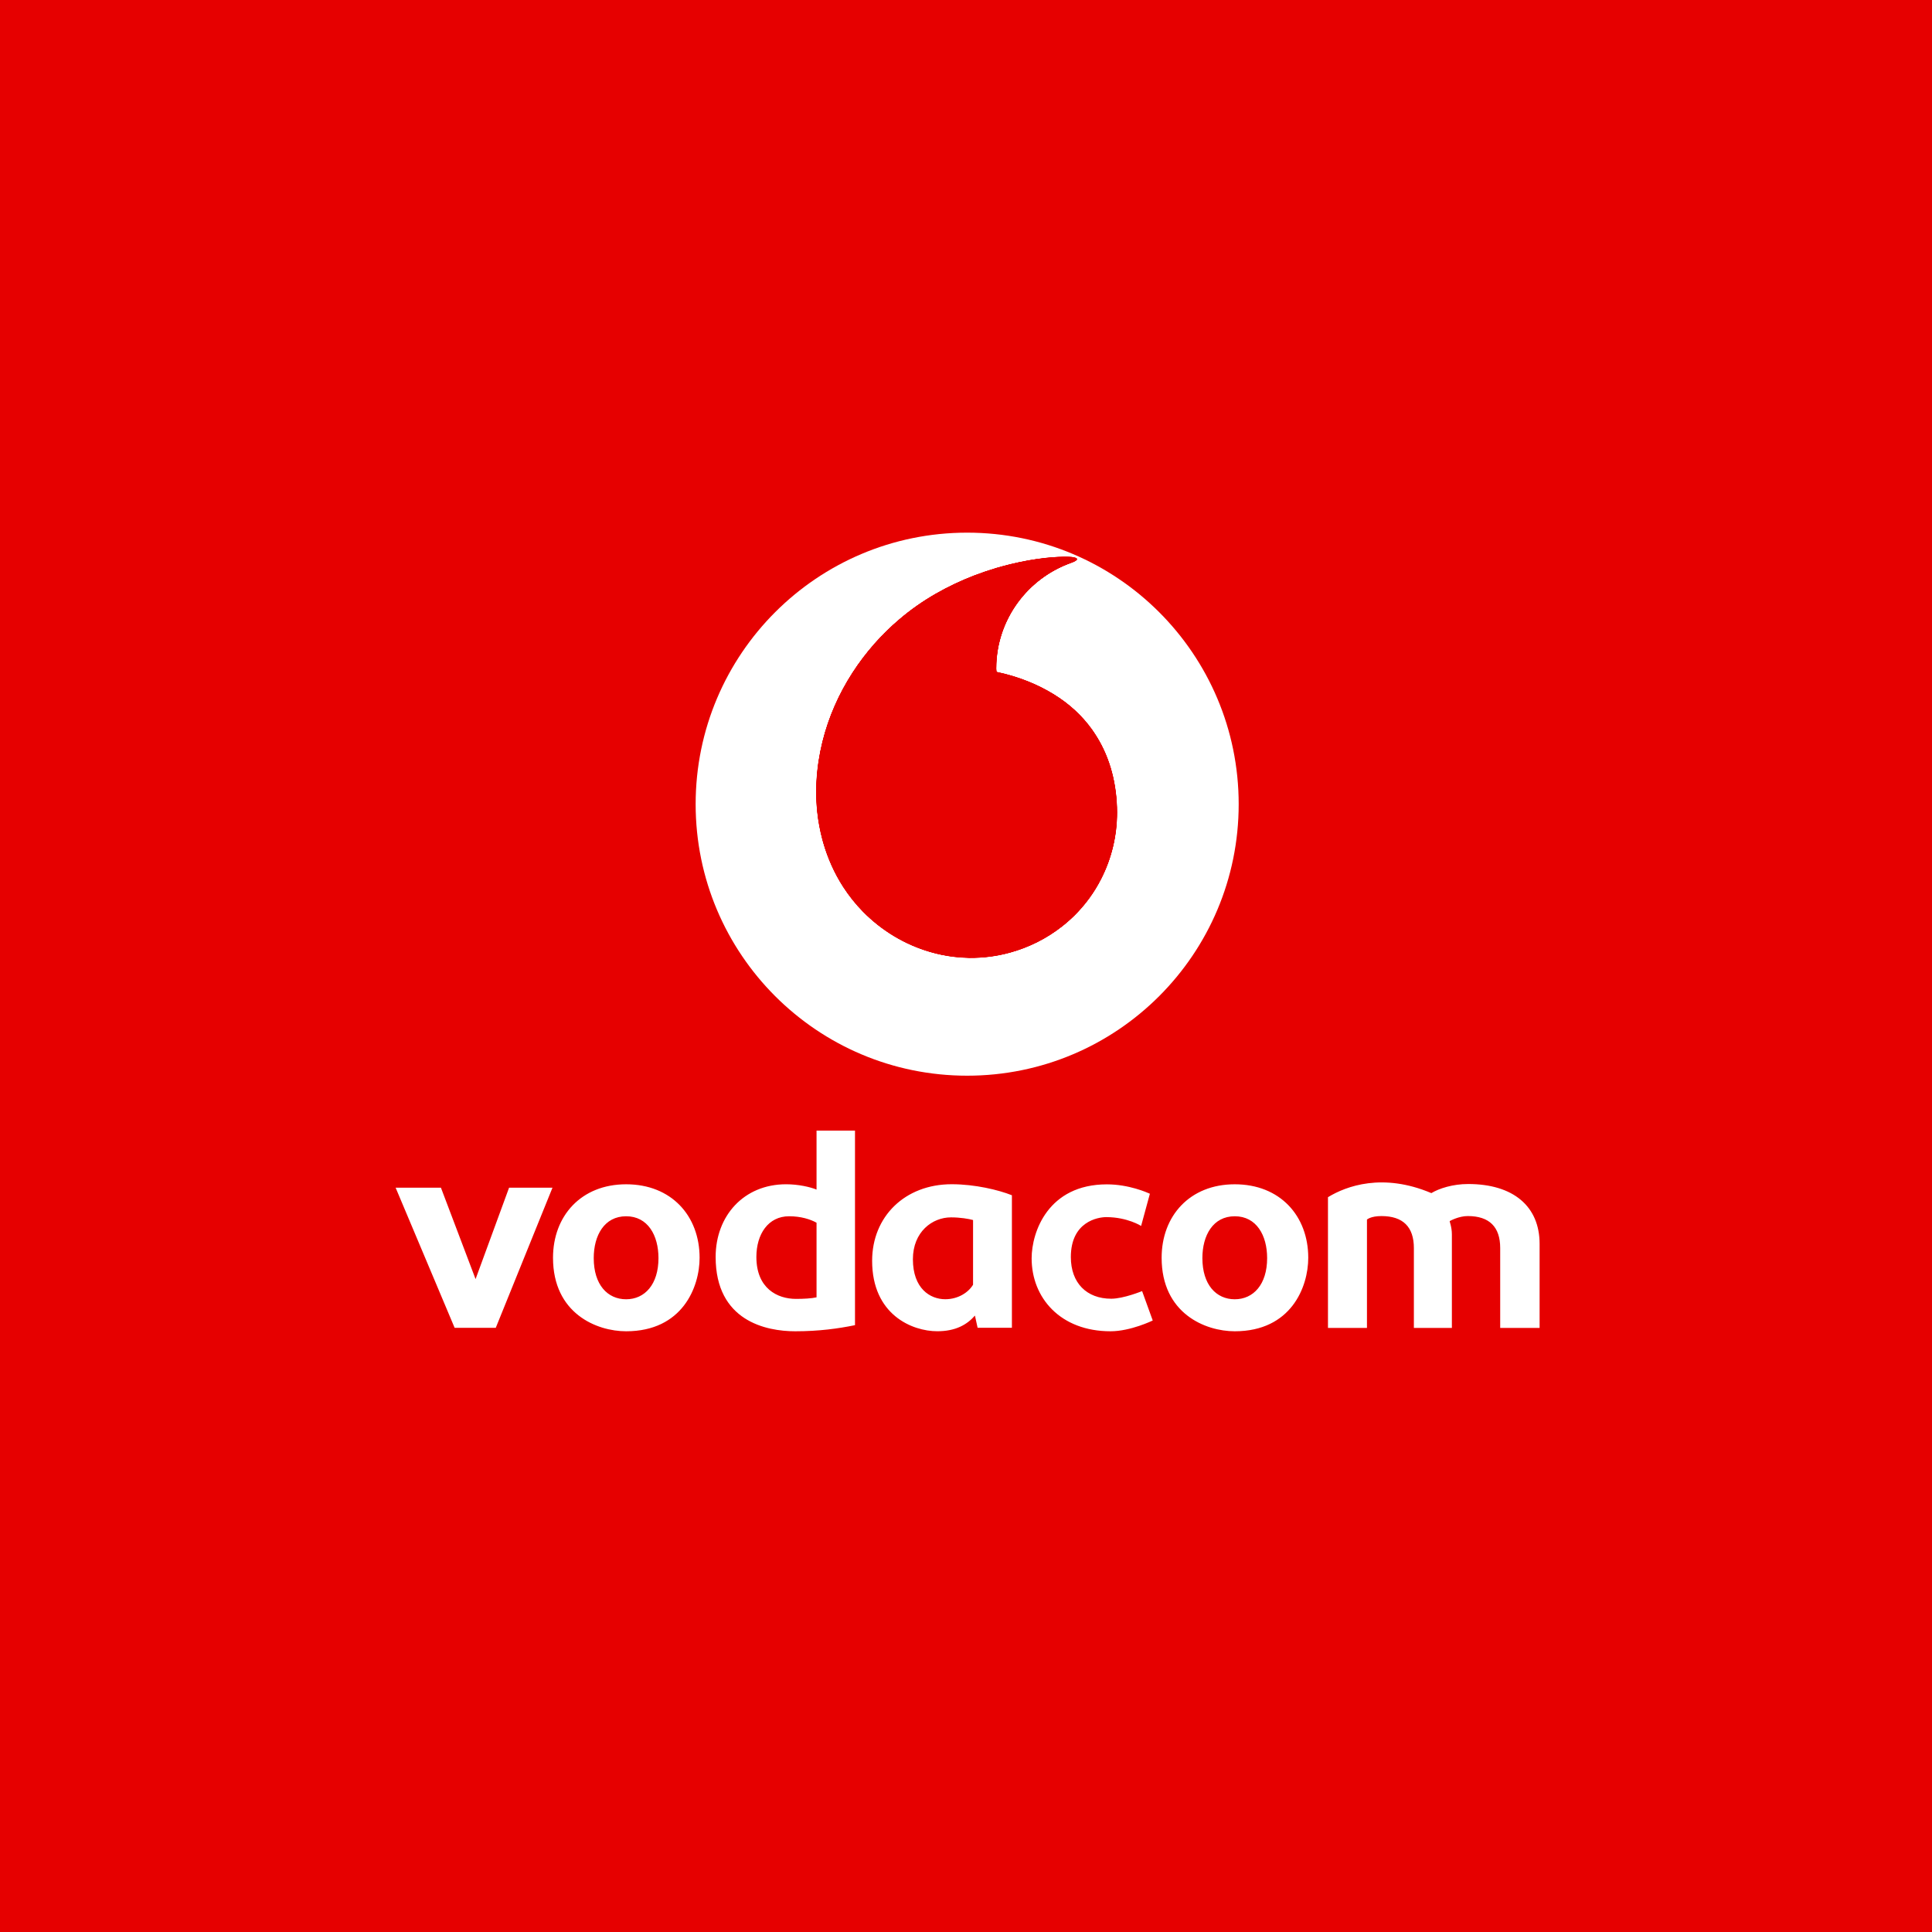 <?xml version="1.0" encoding="UTF-8"?> <svg xmlns="http://www.w3.org/2000/svg" xmlns:xlink="http://www.w3.org/1999/xlink" id="Layer_1" x="0px" y="0px" width="200px" height="200px" viewBox="0 0 200 200" style="enable-background:new 0 0 200 200;" xml:space="preserve"> <style type="text/css"> .st0{fill:#E60000;} .st1{fill:#FFFFFF;} </style> <rect class="st0" width="200" height="200"></rect> <g> <path class="st1" d="M159.379,137.466v-8.701c0-3.878-2.716-6.196-7.394-6.196c-1.595,0-3.003,0.455-3.812,0.941 c-5.027-2.13-8.82-0.73-10.702,0.423v13.533h4.036v-11.216c0,0,0.381-0.363,1.5-0.363 c2.237,0,3.357,1.125,3.357,3.318v8.261h3.934v-9.673c0-0.807-0.262-1.367-0.222-1.388 c0.06-0.031,0.934-0.519,1.867-0.519c2.237,0,3.357,1.125,3.357,3.318v8.261H159.379z M135.43,130.205 c0-4.339-2.919-7.608-7.608-7.608c-4.652,0-7.57,3.269-7.57,7.608c0,5.755,4.509,7.608,7.57,7.608 C133.644,137.813,135.43,133.242,135.43,130.205 M131.173,130.239c0,2.737-1.43,4.261-3.351,4.261 c-1.921,0-3.352-1.506-3.352-4.261c0-2.359,1.105-4.332,3.352-4.332 C130.067,125.907,131.173,127.88,131.173,130.239 M110.853,130.132c0-3.675,2.807-4.136,3.665-4.136 c2.189,0,3.61,0.913,3.61,0.913l0.908-3.334c-0.283-0.125-2.166-0.971-4.453-0.971 c-6.07,0-7.785,4.914-7.789,7.658c0,4.079,2.963,7.551,8.167,7.551c2.091,0,4.37-1.116,4.37-1.116l-1.101-3.043 c0,0-1.921,0.789-3.197,0.789C112.489,134.444,110.853,132.809,110.853,130.132 M101.202,137.452h3.55v-13.719 c-1.38-0.552-3.826-1.142-6.23-1.142c-4.848,0-8.239,3.35-8.239,7.925c0,5.589,4.15,7.294,6.741,7.294 c1.893,0,3.074-0.675,3.902-1.62L101.202,137.452z M100.73,132.995c-0.476,0.793-1.538,1.501-2.877,1.501 c-1.58,0-3.35-1.12-3.35-4.139c0-2.839,2.011-4.335,3.94-4.335c0.986,0,1.853,0.155,2.288,0.275 C100.73,126.296,100.73,132.995,100.73,132.995z M82.32,137.813c2.445,0,4.454-0.276,6.189-0.633v-20.141h-3.981 v6.107c-0.67-0.275-1.891-0.551-3.155-0.551c-4.375,0-7.29,3.27-7.29,7.526 C74.083,136.753,79.316,137.813,82.32,137.813 M82.398,134.461c-1.937,0-4.098-1.095-4.098-4.339 c0-2.361,1.222-4.215,3.389-4.215c1.221,0,2.207,0.315,2.839,0.669v7.724 C83.977,134.42,83.187,134.461,82.398,134.461 M72.422,130.205c0-4.339-2.916-7.608-7.605-7.608 c-4.652,0-7.569,3.269-7.569,7.608c0,5.755,4.506,7.608,7.569,7.608C70.638,137.813,72.422,133.242,72.422,130.205 M68.165,130.239c0,2.737-1.43,4.261-3.349,4.261c-1.923,0-3.353-1.506-3.353-4.261 c0-2.359,1.106-4.332,3.353-4.332C67.062,125.907,68.165,127.88,68.165,130.239 M51.32,137.458l5.873-14.509 h-4.493l-3.469,9.462l-3.586-9.462h-4.69l6.11,14.509H51.32z"></path> </g> <path class="st1" d="M128.228,83.249c0,15.521-12.583,28.106-28.108,28.106c-15.523,0-28.107-12.585-28.107-28.106 c0-15.527,12.584-28.109,28.107-28.109C115.645,55.14,128.228,67.722,128.228,83.249z"></path> <g> <g> <g> <path class="st0" d="M89.338,94.384c1.952,1.985,4.359,3.418,6.963,4.17c0.789,0.231,1.601,0.396,2.422,0.496 c0.527,0.064,1.064,0.102,1.597,0.111c1.443,0.019,2.876-0.167,4.25-0.547 c1.949-0.537,3.791-1.458,5.384-2.714c0.457-0.358,0.89-0.742,1.303-1.151 c1.121-1.116,2.041-2.386,2.739-3.763c1.079-2.111,1.646-4.467,1.646-6.873c0-0.185-0.001-0.367-0.009-0.553 c-0.051-1.447-0.269-2.814-0.658-4.1c-0.394-1.306-0.964-2.519-1.708-3.62 c-0.074-0.112-0.151-0.226-0.228-0.333c-1.012-1.408-2.322-2.628-3.922-3.616 c-1.673-1.035-3.651-1.85-5.963-2.339c-0.008-0.113-0.019-0.228-0.019-0.348c0-5.037,3.228-9.325,7.749-10.933 c0.426-0.149,0.606-0.271,0.625-0.368c0-0.007-0.002-0.037-0.005-0.044c-0.044-0.137-0.443-0.213-0.884-0.223 c-0.683-0.016-1.509,0.023-2.438,0.126c-1.073,0.12-2.285,0.325-3.578,0.642 c-0.472,0.115-0.953,0.245-1.445,0.386c-0.759,0.226-1.533,0.488-2.321,0.788 c-2.629,1.014-5.349,2.482-7.749,4.541c-3.601,3.048-6.674,7.459-7.958,12.682 c-0.323,1.31-0.531,2.666-0.611,4.066c-0.007,0.102-0.009,0.199-0.014,0.297 c-0.039,0.976-0.009,1.952,0.095,2.919c0.102,0.947,0.276,1.881,0.517,2.794 c0.031,0.126,0.069,0.249,0.102,0.371c0.463,1.607,1.145,3.143,2.053,4.554 C87.866,92.718,88.552,93.586,89.338,94.384z"></path> <path class="st0" d="M93.095,64.123C89.49,67.174,86.422,71.585,85.14,76.8c-0.323,1.309-0.531,2.665-0.61,4.064 c-0.007,0.1-0.009,0.2-0.014,0.296c-0.011,0.27-0.016,0.552-0.016,0.822 c0,0.701,0.037,1.401,0.111,2.095c0.102,0.946,0.276,1.881,0.516,2.793 c0.031,0.123,0.069,0.251,0.102,0.371c0.463,1.607,1.145,3.142,2.052,4.552c0.592,0.919,1.278,1.787,2.064,2.583 c1.951,1.984,4.356,3.416,6.959,4.168c0.789,0.231,1.6,0.396,2.42,0.496c0.526,0.064,1.063,0.102,1.597,0.11 c1.442,0.019,2.874-0.167,4.247-0.547c1.948-0.536,3.788-1.457,5.381-2.713c0.456-0.358,0.89-0.742,1.302-1.151 c1.12-1.115,2.04-2.385,2.738-3.761c1.079-2.11,1.645-4.465,1.645-6.869c0-0.182-0.001-0.37-0.009-0.553 c-0.051-1.447-0.269-2.812-0.657-4.098c-0.394-1.305-0.963-2.517-1.707-3.618c-0.073-0.11-0.152-0.227-0.228-0.333 c-1.012-1.407-2.321-2.627-3.919-3.614c-1.673-1.034-3.65-1.849-5.96-2.337 c-0.008-0.111-0.025-0.226-0.025-0.344c0-0.195,0.004-0.398,0.014-0.59c0.005-0.091,0.01-0.186,0.017-0.277 c0.337-4.598,3.369-8.456,7.543-10.019c0.051-0.019,0.102-0.038,0.154-0.056 c0.422-0.148,0.603-0.27,0.626-0.368c-0-0.007-0.002-0.036-0.006-0.043 c-0.046-0.135-0.442-0.209-0.881-0.219c-0.316-0.007-0.662-0.002-1.035,0.015 c-0.43,0.02-0.896,0.057-1.391,0.111c-1.069,0.12-2.275,0.325-3.561,0.64 c-0.464,0.113-0.96,0.248-1.444,0.386c-0.759,0.226-1.533,0.488-2.32,0.787 C98.209,60.598,95.491,62.067,93.095,64.123z"></path> <path class="st0" d="M93.101,64.129c-3.609,3.055-6.672,7.466-7.953,12.673c-0.323,1.309-0.531,2.665-0.61,4.062 c-0.006,0.098-0.009,0.202-0.014,0.296c-0.011,0.266-0.016,0.556-0.016,0.822 c0,0.701,0.037,1.4,0.111,2.095c0.102,0.946,0.276,1.88,0.516,2.791 c0.03,0.121,0.07,0.252,0.102,0.371c0.463,1.607,1.145,3.141,2.051,4.55c0.592,0.919,1.278,1.786,2.062,2.582 c1.95,1.982,4.354,3.414,6.955,4.166c0.789,0.231,1.599,0.396,2.419,0.496 c0.526,0.064,1.062,0.102,1.596,0.11c1.441,0.019,2.872-0.166,4.245-0.546 c1.948-0.536,3.786-1.456,5.378-2.711c0.456-0.358,0.889-0.741,1.301-1.15 c1.119-1.115,2.038-2.383,2.736-3.758c1.078-2.108,1.644-4.462,1.644-6.865c0-0.179-0.002-0.372-0.009-0.552 c-0.051-1.446-0.269-2.811-0.657-4.095c-0.394-1.304-0.963-2.516-1.706-3.616 c-0.072-0.108-0.153-0.229-0.228-0.333c-1.011-1.406-2.319-2.625-3.917-3.612 c-1.672-1.034-3.649-1.847-5.958-2.336c-0.008-0.109-0.031-0.224-0.031-0.34c0-0.192,0.004-0.4,0.013-0.59 c0.004-0.09,0.009-0.188,0.016-0.277c0.331-4.596,3.354-8.457,7.522-10.029 c0.051-0.019,0.102-0.038,0.154-0.057c0.419-0.148,0.6-0.269,0.626-0.367 c-0-0.007-0.003-0.036-0.006-0.043c-0.049-0.132-0.442-0.205-0.877-0.215 c-0.315-0.006-0.659-0.001-1.03,0.016c-0.428,0.02-0.892,0.057-1.384,0.112 c-1.065,0.12-2.266,0.324-3.545,0.638c-0.457,0.111-0.968,0.25-1.444,0.386 c-0.759,0.226-1.533,0.488-2.32,0.787C98.207,60.608,95.493,62.077,93.101,64.129z"></path> <path class="st0" d="M93.107,64.136c-3.614,3.058-6.671,7.469-7.95,12.668c-0.323,1.309-0.531,2.664-0.61,4.061 c-0.006,0.096-0.009,0.203-0.014,0.296c-0.01,0.261-0.016,0.56-0.016,0.821 c0,0.701,0.037,1.4,0.111,2.094c0.102,0.946,0.276,1.879,0.516,2.79 c0.03,0.119,0.07,0.254,0.102,0.371c0.463,1.606,1.145,3.139,2.05,4.547 c0.591,0.919,1.278,1.785,2.061,2.581c1.948,1.981,4.351,3.412,6.951,4.164 c0.788,0.231,1.598,0.396,2.417,0.495c0.526,0.064,1.062,0.102,1.595,0.11 c1.44,0.019,2.87-0.166,4.242-0.546c1.947-0.536,3.784-1.455,5.375-2.71 c0.456-0.357,0.889-0.741,1.301-1.149c1.118-1.114,2.037-2.381,2.735-3.756c1.077-2.107,1.643-4.46,1.643-6.861 c0-0.176-0.002-0.375-0.009-0.552c-0.051-1.445-0.269-2.81-0.656-4.093c-0.394-1.303-0.962-2.514-1.704-3.614 c-0.071-0.106-0.154-0.23-0.228-0.333c-1.011-1.406-2.318-2.623-3.914-3.609 c-1.672-1.034-3.648-1.846-5.955-2.334c-0.008-0.107-0.037-0.221-0.037-0.335c0-0.189,0.003-0.403,0.012-0.589 c0.004-0.088,0.009-0.189,0.015-0.276c0.326-4.594,3.339-8.458,7.502-10.039c0.051-0.019,0.102-0.038,0.153-0.057 c0.415-0.147,0.598-0.269,0.627-0.366c-0.001-0.007-0.003-0.035-0.007-0.042c-0.052-0.13-0.442-0.201-0.873-0.211 c-0.314-0.006-0.657-0.001-1.026,0.017c-0.427,0.021-0.887,0.057-1.377,0.112 c-1.061,0.12-2.256,0.324-3.528,0.635c-0.449,0.109-0.976,0.252-1.444,0.386 c-0.759,0.226-1.532,0.488-2.319,0.787C98.206,60.618,95.494,62.087,93.107,64.136z"></path> <path class="st0" d="M93.112,64.143c-3.618,3.062-6.671,7.473-7.947,12.664c-0.323,1.309-0.531,2.664-0.61,4.059 c-0.006,0.094-0.009,0.205-0.014,0.296c-0.01,0.257-0.016,0.565-0.016,0.821 c0,0.7,0.037,1.399,0.111,2.093c0.102,0.945,0.275,1.878,0.516,2.789 c0.029,0.117,0.071,0.256,0.102,0.371c0.462,1.606,1.144,3.138,2.049,4.545 c0.591,0.918,1.277,1.785,2.06,2.579c1.947,1.98,4.349,3.41,6.947,4.162c0.788,0.23,1.598,0.396,2.416,0.495 c0.525,0.064,1.061,0.102,1.594,0.11c1.438,0.019,2.868-0.166,4.24-0.546 c1.946-0.536,3.782-1.455,5.372-2.708c0.455-0.357,0.888-0.74,1.3-1.149c1.117-1.113,2.036-2.38,2.733-3.754 c1.077-2.106,1.642-4.458,1.642-6.857c0-0.173-0.002-0.378-0.009-0.552c-0.051-1.444-0.269-2.808-0.656-4.091 c-0.393-1.302-0.962-2.513-1.703-3.611c-0.069-0.104-0.155-0.232-0.228-0.333 c-1.01-1.405-2.317-2.622-3.912-3.607c-1.671-1.034-3.647-1.845-5.953-2.332 c-0.007-0.105-0.044-0.219-0.044-0.331c0-0.185,0.002-0.405,0.012-0.588c0.004-0.087,0.009-0.19,0.015-0.276 c0.331-4.591,3.324-8.459,7.482-10.049c0.051-0.019,0.102-0.039,0.153-0.057 c0.412-0.146,0.595-0.268,0.627-0.366c-0.001-0.007-0.003-0.034-0.007-0.041 c-0.054-0.128-0.442-0.198-0.869-0.206c-0.312-0.006-0.654,0-1.021,0.018c-0.425,0.021-0.883,0.058-1.369,0.112 c-1.057,0.12-2.247,0.323-3.512,0.633c-0.441,0.107-0.983,0.254-1.444,0.386 c-0.759,0.226-1.532,0.488-2.318,0.787C98.205,60.628,95.495,62.097,93.112,64.143z"></path> <path class="st0" d="M93.118,64.149c-3.622,3.065-6.67,7.476-7.944,12.659c-0.322,1.309-0.53,2.663-0.609,4.058 c-0.006,0.092-0.01,0.206-0.014,0.296c-0.01,0.252-0.016,0.569-0.016,0.821c0,0.7,0.037,1.399,0.111,2.092 c0.102,0.945,0.275,1.878,0.516,2.787c0.029,0.115,0.071,0.258,0.101,0.371 c0.462,1.605,1.144,3.137,2.048,4.543c0.591,0.918,1.277,1.784,2.059,2.578c1.946,1.978,4.346,3.408,6.944,4.159 c0.788,0.23,1.597,0.395,2.415,0.495c0.525,0.064,1.061,0.102,1.593,0.11 c1.437,0.019,2.866-0.166,4.237-0.545c1.946-0.536,3.78-1.454,5.369-2.707 c0.455-0.357,0.888-0.74,1.299-1.148c1.116-1.112,2.034-2.378,2.731-3.752 c1.076-2.105,1.641-4.455,1.641-6.853c0-0.17-0.002-0.381-0.009-0.552c-0.051-1.443-0.269-2.807-0.656-4.088 c-0.393-1.302-0.961-2.511-1.702-3.609c-0.068-0.103-0.156-0.234-0.228-0.332 c-1.01-1.404-2.316-2.62-3.909-3.604c-1.671-1.033-3.646-1.843-5.95-2.331 c-0.007-0.103-0.05-0.217-0.05-0.327c0-0.182,0.002-0.407,0.011-0.588c0.004-0.086,0.008-0.191,0.014-0.276 c0.328-4.588,3.309-8.46,7.461-10.059c0.051-0.02,0.102-0.039,0.153-0.058c0.409-0.146,0.592-0.267,0.628-0.365 c-0.001-0.007-0.004-0.034-0.007-0.041c-0.057-0.125-0.441-0.194-0.866-0.202 c-0.311-0.005-0.651,0.001-1.016,0.019c-0.423,0.021-0.879,0.058-1.362,0.112 c-1.053,0.12-2.237,0.323-3.495,0.631c-0.433,0.105-0.991,0.257-1.443,0.386 c-0.759,0.226-1.532,0.488-2.317,0.786C98.204,60.638,95.497,62.108,93.118,64.149z"></path> <path class="st0" d="M93.124,64.156c-3.626,3.069-6.669,7.479-7.942,12.655c-0.322,1.308-0.53,2.663-0.609,4.056 c-0.006,0.09-0.01,0.207-0.014,0.296c-0.01,0.248-0.016,0.573-0.016,0.82c0,0.7,0.037,1.399,0.111,2.091 c0.102,0.944,0.275,1.877,0.515,2.786c0.028,0.113,0.072,0.26,0.101,0.37c0.462,1.605,1.144,3.136,2.047,4.54 c0.591,0.918,1.276,1.783,2.058,2.576c1.945,1.977,4.344,3.406,6.94,4.157 c0.787,0.23,1.596,0.395,2.413,0.494c0.525,0.064,1.06,0.102,1.592,0.11c1.436,0.019,2.865-0.166,4.235-0.545 c1.945-0.536,3.777-1.453,5.366-2.705c0.455-0.357,0.887-0.74,1.298-1.148 c1.115-1.111,2.033-2.376,2.73-3.75c1.075-2.103,1.64-4.453,1.64-6.849c0-0.167-0.002-0.384-0.009-0.552 c-0.051-1.442-0.269-2.806-0.655-4.086c-0.393-1.301-0.961-2.51-1.701-3.606 c-0.067-0.101-0.158-0.235-0.228-0.332c-1.009-1.403-2.314-2.619-3.907-3.602 c-1.67-1.033-3.646-1.842-5.948-2.329c-0.007-0.102-0.056-0.214-0.056-0.323c0-0.179,0.001-0.41,0.01-0.587 c0.004-0.084,0.008-0.192,0.014-0.275c0.325-4.586,3.295-8.46,7.441-10.069c0.051-0.02,0.102-0.039,0.153-0.058 c0.405-0.145,0.589-0.266,0.628-0.364c-0.001-0.007-0.004-0.033-0.008-0.04 c-0.06-0.123-0.441-0.19-0.862-0.198c-0.31-0.005-0.648,0.001-1.011,0.02 c-0.421,0.021-0.875,0.058-1.355,0.112c-1.05,0.12-2.227,0.322-3.479,0.629 c-0.426,0.103-0.999,0.259-1.443,0.386c-0.759,0.226-1.532,0.488-2.316,0.786 C98.202,60.648,95.498,62.118,93.124,64.156z"></path> <path class="st0" d="M93.129,64.163c-3.63,3.072-6.668,7.482-7.939,12.65c-0.322,1.308-0.53,2.662-0.609,4.054 c-0.006,0.088-0.01,0.209-0.014,0.296c-0.01,0.244-0.016,0.577-0.016,0.82 c0,0.7,0.037,1.398,0.111,2.091c0.102,0.944,0.275,1.876,0.515,2.785 c0.028,0.111,0.072,0.262,0.101,0.37c0.462,1.605,1.144,3.135,2.046,4.538 c0.591,0.918,1.276,1.783,2.057,2.575c1.943,1.976,4.341,3.405,6.936,4.155c0.787,0.23,1.595,0.395,2.412,0.494 c0.524,0.064,1.059,0.102,1.591,0.11c1.435,0.019,2.863-0.166,4.232-0.545c1.944-0.535,3.775-1.452,5.362-2.704 c0.454-0.356,0.887-0.739,1.298-1.147c1.115-1.111,2.031-2.374,2.728-3.747 c1.075-2.102,1.639-4.451,1.639-6.845c0-0.164-0.002-0.386-0.009-0.551c-0.051-1.442-0.269-2.804-0.655-4.084 c-0.393-1.3-0.96-2.509-1.7-3.604c-0.066-0.099-0.159-0.237-0.228-0.332 c-1.008-1.403-2.313-2.617-3.904-3.599c-1.67-1.033-3.645-1.841-5.946-2.327 c-0.007-0.1-0.062-0.212-0.062-0.318c0-0.176,0-0.412,0.009-0.586c0.004-0.083,0.007-0.193,0.013-0.275 c0.322-4.583,3.28-8.461,7.421-10.079c0.051-0.02,0.102-0.039,0.152-0.058 c0.402-0.145,0.586-0.266,0.628-0.363c-0.001-0.006-0.004-0.033-0.008-0.039 c-0.063-0.121-0.441-0.186-0.858-0.194c-0.308-0.004-0.645,0.002-1.006,0.02 c-0.419,0.021-0.87,0.059-1.348,0.113c-1.046,0.12-2.218,0.321-3.462,0.626 c-0.418,0.101-1.006,0.261-1.443,0.386c-0.759,0.226-1.532,0.488-2.316,0.786 C98.201,60.657,95.5,62.129,93.129,64.163z"></path> <path class="st0" d="M93.135,64.169c-3.634,3.075-6.667,7.486-7.936,12.645c-0.322,1.308-0.53,2.662-0.609,4.053 c-0.006,0.086-0.01,0.21-0.014,0.295c-0.009,0.239-0.016,0.581-0.016,0.819 c0,0.699,0.037,1.398,0.111,2.09c0.102,0.944,0.275,1.876,0.515,2.783 c0.027,0.109,0.073,0.264,0.101,0.37c0.462,1.604,1.143,3.133,2.045,4.535 c0.591,0.918,1.276,1.782,2.055,2.574c1.942,1.975,4.339,3.403,6.932,4.153 c0.787,0.23,1.595,0.395,2.41,0.494c0.524,0.064,1.059,0.102,1.591,0.11 c1.434,0.019,2.861-0.166,4.23-0.544c1.944-0.535,3.773-1.452,5.359-2.702c0.454-0.356,0.886-0.739,1.297-1.146 c1.114-1.11,2.03-2.373,2.727-3.745c1.074-2.101,1.638-4.449,1.638-6.841c0-0.161-0.002-0.389-0.009-0.551 c-0.051-1.441-0.268-2.803-0.655-4.082c-0.392-1.3-0.96-2.507-1.699-3.602 c-0.064-0.097-0.16-0.238-0.227-0.332c-1.008-1.402-2.312-2.615-3.901-3.597 c-1.669-1.032-3.644-1.839-5.943-2.326c-0.007-0.098-0.069-0.209-0.069-0.314c0-0.173-0-0.415,0.008-0.585 c0.004-0.082,0.007-0.195,0.013-0.275c0.32-4.581,3.265-8.462,7.4-10.089 c0.051-0.02,0.101-0.04,0.152-0.059c0.398-0.144,0.584-0.265,0.629-0.363 c-0.001-0.006-0.004-0.032-0.009-0.038c-0.065-0.118-0.441-0.182-0.854-0.19 c-0.307-0.004-0.642,0.003-1.001,0.021c-0.417,0.022-0.866,0.059-1.341,0.113 c-1.042,0.12-2.208,0.321-3.446,0.624c-0.41,0.1-1.014,0.263-1.442,0.386 c-0.759,0.226-1.532,0.488-2.315,0.786C98.2,60.667,95.501,62.139,93.135,64.169z"></path> <path class="st0" d="M93.141,64.176c-3.638,3.079-6.666,7.489-7.933,12.641c-0.322,1.308-0.53,2.661-0.609,4.051 c-0.006,0.085-0.01,0.212-0.014,0.295c-0.009,0.235-0.016,0.585-0.016,0.819 c0,0.699,0.037,1.397,0.111,2.089c0.102,0.943,0.275,1.875,0.515,2.782c0.027,0.107,0.073,0.265,0.101,0.37 c0.462,1.604,1.143,3.132,2.044,4.533c0.59,0.917,1.275,1.781,2.054,2.572c1.941,1.973,4.336,3.401,6.928,4.15 c0.786,0.23,1.594,0.394,2.409,0.493c0.524,0.064,1.058,0.102,1.59,0.11 c1.433,0.019,2.859-0.165,4.228-0.544c1.943-0.535,3.771-1.451,5.356-2.7 c0.454-0.356,0.886-0.738,1.296-1.146c1.113-1.109,2.029-2.371,2.725-3.743c1.073-2.1,1.637-4.446,1.637-6.838 c0-0.158-0.002-0.392-0.009-0.551c-0.051-1.44-0.268-2.801-0.654-4.079c-0.392-1.299-0.959-2.506-1.698-3.599 c-0.063-0.095-0.161-0.24-0.227-0.332c-1.007-1.401-2.311-2.614-3.899-3.595 c-1.669-1.032-3.643-1.838-5.941-2.324c-0.007-0.096-0.075-0.207-0.075-0.31c0-0.169-0.001-0.417,0.007-0.585 c0.004-0.08,0.006-0.196,0.012-0.275c0.317-4.579,3.25-8.463,7.38-10.099c0.051-0.02,0.101-0.04,0.152-0.059 c0.395-0.144,0.581-0.264,0.629-0.362c-0.002-0.006-0.005-0.031-0.009-0.038 c-0.068-0.116-0.441-0.179-0.85-0.186c-0.306-0.004-0.639,0.003-0.997,0.022 c-0.415,0.022-0.862,0.059-1.334,0.113c-1.038,0.12-2.199,0.32-3.429,0.622 c-0.403,0.098-1.021,0.266-1.442,0.386c-0.758,0.226-1.532,0.488-2.314,0.785 C98.199,60.677,95.503,62.149,93.141,64.176z"></path> <path class="st0" d="M93.147,64.183c-3.642,3.082-6.665,7.492-7.931,12.636c-0.322,1.308-0.529,2.661-0.608,4.05 c-0.005,0.083-0.01,0.213-0.014,0.295c-0.009,0.231-0.016,0.589-0.016,0.818 c0,0.699,0.037,1.397,0.111,2.088c0.102,0.943,0.275,1.874,0.514,2.781c0.026,0.105,0.073,0.267,0.101,0.37 c0.462,1.603,1.143,3.131,2.043,4.531c0.59,0.917,1.275,1.781,2.053,2.571 c1.94,1.972,4.334,3.399,6.925,4.148c0.786,0.23,1.593,0.394,2.408,0.493c0.523,0.064,1.058,0.102,1.589,0.11 c1.432,0.019,2.857-0.165,4.225-0.543c1.942-0.535,3.768-1.45,5.353-2.699 c0.453-0.355,0.885-0.738,1.295-1.145c1.112-1.108,2.027-2.369,2.723-3.741 c1.073-2.098,1.636-4.444,1.636-6.833c0-0.155-0.002-0.395-0.009-0.551c-0.051-1.439-0.268-2.8-0.654-4.077 c-0.392-1.298-0.959-2.504-1.696-3.597c-0.062-0.093-0.162-0.242-0.227-0.332 c-1.007-1.4-2.31-2.612-3.896-3.592c-1.668-1.032-3.642-1.837-5.938-2.322 c-0.007-0.094-0.081-0.205-0.081-0.305c0-0.166-0.002-0.42,0.007-0.584c0.004-0.079,0.006-0.197,0.011-0.274 c0.314-4.576,3.236-8.464,7.36-10.109c0.05-0.02,0.101-0.04,0.152-0.059 c0.392-0.143,0.578-0.264,0.63-0.361c-0.002-0.006-0.005-0.031-0.009-0.037 c-0.071-0.114-0.44-0.175-0.846-0.181c-0.305-0.003-0.636,0.004-0.992,0.023 c-0.413,0.022-0.857,0.06-1.327,0.113c-1.034,0.121-2.189,0.32-3.413,0.62 c-0.395,0.096-1.029,0.268-1.442,0.386c-0.758,0.226-1.531,0.487-2.313,0.785 C98.198,60.687,95.504,62.159,93.147,64.183z"></path> <path class="st0" d="M93.152,64.189c-3.646,3.086-6.665,7.496-7.928,12.632c-0.322,1.308-0.529,2.66-0.608,4.048 c-0.005,0.081-0.01,0.215-0.014,0.295c-0.009,0.226-0.016,0.592-0.016,0.818 c0,0.699,0.037,1.396,0.111,2.087c0.102,0.942,0.275,1.873,0.514,2.779c0.026,0.103,0.074,0.269,0.101,0.37 c0.462,1.603,1.142,3.13,2.042,4.528c0.59,0.917,1.274,1.78,2.052,2.57c1.938,1.971,4.331,3.397,6.921,4.146 c0.786,0.229,1.592,0.394,2.406,0.493c0.523,0.064,1.057,0.102,1.588,0.11c1.431,0.019,2.855-0.165,4.223-0.543 c1.942-0.535,3.766-1.449,5.35-2.697c0.453-0.355,0.885-0.738,1.294-1.144 c1.111-1.107,2.026-2.368,2.722-3.739c1.072-2.097,1.635-4.442,1.635-6.83c0-0.152-0.003-0.397-0.009-0.55 c-0.051-1.438-0.268-2.799-0.654-4.075c-0.392-1.297-0.958-2.503-1.695-3.595 c-0.061-0.092-0.163-0.243-0.227-0.332c-1.006-1.4-2.308-2.611-3.894-3.59 c-1.668-1.032-3.641-1.835-5.936-2.321c-0.007-0.092-0.087-0.203-0.087-0.301c0-0.163-0.002-0.422,0.006-0.583 c0.004-0.077,0.006-0.198,0.011-0.274c0.311-4.574,3.221-8.465,7.34-10.119 c0.05-0.02,0.101-0.04,0.152-0.06c0.388-0.143,0.575-0.263,0.63-0.361 c-0.002-0.006-0.005-0.03-0.01-0.036c-0.073-0.111-0.44-0.171-0.843-0.177 c-0.304-0.003-0.633,0.005-0.987,0.024c-0.411,0.022-0.853,0.06-1.319,0.114 c-1.03,0.121-2.179,0.319-3.396,0.618c-0.387,0.094-1.037,0.27-1.442,0.386 c-0.758,0.226-1.531,0.487-2.312,0.785C98.196,60.697,95.505,62.17,93.152,64.189z"></path> <path class="st0" d="M93.158,64.196c-3.651,3.089-6.664,7.499-7.925,12.627c-0.322,1.307-0.529,2.66-0.608,4.046 c-0.005,0.079-0.01,0.216-0.013,0.295c-0.009,0.222-0.017,0.596-0.016,0.818 c0,0.698,0.037,1.396,0.111,2.087c0.102,0.942,0.275,1.873,0.514,2.778c0.025,0.101,0.074,0.271,0.101,0.37 c0.462,1.603,1.142,3.128,2.041,4.526c0.59,0.917,1.274,1.779,2.051,2.568c1.937,1.97,4.329,3.395,6.917,4.144 c0.785,0.229,1.591,0.394,2.405,0.492c0.523,0.064,1.056,0.102,1.587,0.11c1.43,0.019,2.853-0.165,4.22-0.543 c1.941-0.535,3.764-1.448,5.347-2.696c0.453-0.355,0.884-0.737,1.294-1.144 c1.11-1.106,2.025-2.366,2.72-3.736c1.071-2.096,1.634-4.439,1.634-6.826c0-0.149-0.003-0.4-0.009-0.55 c-0.051-1.437-0.268-2.797-0.653-4.073c-0.392-1.296-0.957-2.502-1.694-3.592 c-0.059-0.09-0.165-0.245-0.227-0.332c-1.006-1.399-2.307-2.609-3.891-3.587 c-1.667-1.031-3.641-1.834-5.933-2.319c-0.006-0.091-0.094-0.2-0.094-0.297c0-0.16-0.003-0.425,0.005-0.583 c0.004-0.076,0.005-0.199,0.01-0.274c0.308-4.571,3.206-8.466,7.319-10.129c0.05-0.02,0.101-0.04,0.151-0.06 c0.385-0.142,0.572-0.262,0.631-0.36c-0.002-0.006-0.006-0.029-0.01-0.035 c-0.076-0.109-0.44-0.168-0.839-0.173c-0.302-0.003-0.631,0.005-0.982,0.025 c-0.41,0.023-0.849,0.06-1.312,0.114c-1.027,0.121-2.17,0.319-3.38,0.615 c-0.38,0.092-1.044,0.272-1.441,0.386c-0.758,0.226-1.531,0.487-2.312,0.784 C98.195,60.707,95.507,62.18,93.158,64.196z"></path> <path class="st0" d="M93.164,64.203c-3.655,3.093-6.663,7.502-7.922,12.623c-0.322,1.307-0.529,2.659-0.608,4.045 c-0.005,0.077-0.01,0.217-0.013,0.295c-0.009,0.217-0.017,0.6-0.016,0.817 c0,0.698,0.037,1.395,0.111,2.086c0.102,0.942,0.274,1.872,0.514,2.777 c0.025,0.099,0.075,0.273,0.101,0.37c0.462,1.602,1.142,3.127,2.04,4.524 c0.59,0.917,1.274,1.778,2.05,2.567c1.936,1.968,4.326,3.393,6.913,4.141c0.785,0.229,1.591,0.394,2.404,0.492 c0.522,0.064,1.056,0.102,1.586,0.11c1.429,0.019,2.851-0.165,4.218-0.542c1.94-0.535,3.762-1.448,5.344-2.694 c0.452-0.355,0.884-0.737,1.293-1.143c1.109-1.105,2.023-2.364,2.719-3.734c1.071-2.095,1.633-4.437,1.633-6.822 c0-0.146-0.003-0.403-0.009-0.55c-0.051-1.437-0.268-2.796-0.653-4.07c-0.391-1.296-0.957-2.5-1.693-3.59 c-0.058-0.088-0.166-0.246-0.227-0.331c-1.005-1.398-2.306-2.608-3.889-3.585 c-1.667-1.031-3.64-1.833-5.931-2.318c-0.006-0.089-0.1-0.198-0.1-0.293c0-0.157-0.004-0.427,0.004-0.582 c0.004-0.074,0.005-0.201,0.01-0.273c0.305-4.569,3.191-8.466,7.299-10.139 c0.05-0.02,0.101-0.041,0.151-0.06c0.381-0.142,0.57-0.261,0.631-0.359 c-0.002-0.006-0.006-0.029-0.011-0.035c-0.079-0.106-0.44-0.164-0.835-0.169 c-0.301-0.002-0.628,0.006-0.977,0.026c-0.408,0.023-0.845,0.061-1.305,0.114 c-1.023,0.121-2.16,0.318-3.363,0.613c-0.372,0.09-1.052,0.275-1.441,0.386 c-0.758,0.226-1.531,0.487-2.311,0.784C98.194,60.717,95.508,62.19,93.164,64.203z"></path> <path class="st0" d="M93.169,64.209c-3.659,3.096-6.662,7.506-7.92,12.618c-0.322,1.307-0.529,2.659-0.607,4.043 c-0.005,0.075-0.01,0.219-0.013,0.295c-0.009,0.213-0.017,0.604-0.016,0.817 c0,0.698,0.037,1.395,0.111,2.085c0.102,0.941,0.274,1.871,0.513,2.775 c0.024,0.097,0.075,0.275,0.101,0.369c0.462,1.602,1.142,3.126,2.039,4.521c0.59,0.917,1.273,1.778,2.049,2.566 c1.935,1.967,4.323,3.391,6.91,4.139c0.785,0.229,1.59,0.393,2.402,0.492c0.522,0.064,1.055,0.102,1.585,0.109 c1.428,0.019,2.849-0.165,4.215-0.542c1.94-0.534,3.76-1.447,5.341-2.693c0.452-0.354,0.883-0.736,1.292-1.142 c1.109-1.105,2.022-2.363,2.717-3.732c1.07-2.093,1.632-4.435,1.632-6.818c0-0.143-0.003-0.406-0.009-0.55 c-0.051-1.436-0.268-2.795-0.653-4.068c-0.391-1.295-0.956-2.499-1.692-3.588 c-0.057-0.086-0.167-0.248-0.227-0.331c-1.005-1.397-2.305-2.606-3.886-3.582 c-1.667-1.031-3.639-1.832-5.928-2.316c-0.006-0.087-0.106-0.196-0.106-0.288c0-0.153-0.004-0.429,0.003-0.581 c0.004-0.073,0.004-0.202,0.009-0.273c0.302-4.566,3.176-8.467,7.279-10.149 c0.05-0.021,0.1-0.041,0.151-0.061c0.378-0.141,0.567-0.261,0.632-0.359 c-0.002-0.006-0.006-0.028-0.011-0.034c-0.082-0.104-0.439-0.16-0.831-0.165 c-0.3-0.002-0.625,0.007-0.972,0.026c-0.406,0.023-0.84,0.061-1.298,0.114 c-1.019,0.121-2.151,0.318-3.346,0.611c-0.364,0.088-1.06,0.277-1.441,0.386 c-0.758,0.226-1.531,0.487-2.31,0.784C98.193,60.727,95.51,62.201,93.169,64.209z"></path> <path class="st0" d="M93.175,64.216c-3.663,3.099-6.661,7.509-7.917,12.613c-0.322,1.307-0.528,2.658-0.607,4.042 c-0.005,0.073-0.01,0.22-0.013,0.294c-0.008,0.209-0.017,0.608-0.016,0.816 c0,0.698,0.037,1.395,0.111,2.084c0.102,0.941,0.274,1.871,0.513,2.774c0.024,0.095,0.076,0.277,0.101,0.369 c0.462,1.602,1.141,3.125,2.038,4.519c0.589,0.916,1.273,1.777,2.047,2.564 c1.933,1.966,4.321,3.389,6.906,4.137c0.784,0.229,1.589,0.393,2.401,0.491 c0.522,0.064,1.054,0.102,1.585,0.109c1.427,0.019,2.847-0.164,4.213-0.541c1.939-0.534,3.757-1.446,5.338-2.691 c0.452-0.354,0.883-0.736,1.292-1.142c1.108-1.104,2.02-2.361,2.715-3.73c1.069-2.092,1.631-4.432,1.631-6.814 c0-0.14-0.003-0.408-0.009-0.549c-0.051-1.435-0.268-2.793-0.652-4.066c-0.391-1.294-0.956-2.497-1.691-3.585 c-0.056-0.084-0.168-0.25-0.227-0.331c-1.004-1.397-2.304-2.604-3.884-3.58 c-1.666-1.031-3.638-1.83-5.925-2.314c-0.006-0.085-0.112-0.193-0.112-0.284c0-0.15-0.005-0.432,0.003-0.58 c0.004-0.072,0.004-0.203,0.008-0.273c0.299-4.564,3.162-8.468,7.258-10.159c0.05-0.021,0.1-0.041,0.151-0.061 c0.374-0.141,0.564-0.26,0.632-0.358c-0.002-0.005-0.006-0.028-0.011-0.033 c-0.084-0.102-0.439-0.156-0.827-0.161c-0.299-0.001-0.622,0.007-0.967,0.027 c-0.404,0.024-0.836,0.061-1.291,0.114c-1.015,0.121-2.141,0.317-3.33,0.609 c-0.357,0.086-1.067,0.279-1.44,0.386c-0.758,0.226-1.53,0.487-2.309,0.784 C98.191,60.736,95.511,62.211,93.175,64.216z"></path> <path class="st0" d="M93.181,64.223c-3.667,3.103-6.66,7.512-7.914,12.609c-0.322,1.307-0.528,2.657-0.607,4.04 c-0.005,0.072-0.01,0.222-0.013,0.294c-0.008,0.204-0.017,0.612-0.016,0.816 c0,0.697,0.037,1.394,0.111,2.083c0.102,0.94,0.274,1.87,0.513,2.773c0.023,0.093,0.076,0.278,0.101,0.369 c0.462,1.601,1.141,3.123,2.037,4.516c0.589,0.916,1.272,1.776,2.046,2.563 c1.932,1.964,4.318,3.388,6.902,4.135c0.784,0.229,1.588,0.393,2.399,0.491c0.521,0.064,1.054,0.102,1.584,0.109 c1.426,0.019,2.845-0.164,4.21-0.541c1.938-0.534,3.755-1.445,5.335-2.69c0.451-0.354,0.882-0.736,1.291-1.141 c1.107-1.103,2.019-2.359,2.714-3.728c1.069-2.091,1.63-4.43,1.63-6.81c0-0.137-0.003-0.411-0.009-0.549 c-0.051-1.434-0.268-2.792-0.652-4.064c-0.391-1.294-0.955-2.496-1.69-3.583 c-0.054-0.082-0.169-0.251-0.227-0.331c-1.004-1.396-2.302-2.603-3.881-3.577 c-1.666-1.03-3.637-1.829-5.923-2.313c-0.006-0.084-0.119-0.191-0.119-0.28c0-0.147-0.006-0.434,0.002-0.58 c0.004-0.07,0.003-0.204,0.008-0.272c0.297-4.561,3.147-8.469,7.238-10.169 c0.05-0.021,0.1-0.041,0.15-0.061c0.371-0.14,0.561-0.259,0.632-0.357c-0.003-0.005-0.007-0.027-0.012-0.032 c-0.087-0.099-0.439-0.152-0.824-0.156c-0.297-0.001-0.619,0.008-0.963,0.028 c-0.402,0.024-0.832,0.062-1.284,0.115c-1.011,0.121-2.132,0.317-3.313,0.606 c-0.349,0.085-1.075,0.281-1.44,0.386c-0.758,0.226-1.53,0.487-2.309,0.783 C98.19,60.746,95.513,62.221,93.181,64.223z"></path> <path class="st0" d="M93.187,64.229c-3.671,3.106-6.66,7.516-7.911,12.604c-0.322,1.306-0.528,2.657-0.607,4.038 c-0.005,0.07-0.01,0.223-0.013,0.294c-0.008,0.2-0.017,0.616-0.016,0.815c0,0.697,0.037,1.394,0.111,2.082 c0.102,0.94,0.274,1.869,0.513,2.771c0.023,0.091,0.077,0.28,0.101,0.369c0.462,1.601,1.141,3.122,2.036,4.514 c0.589,0.916,1.272,1.776,2.045,2.561c1.931,1.963,4.316,3.386,6.898,4.132 c0.784,0.229,1.587,0.393,2.398,0.491c0.521,0.064,1.053,0.102,1.583,0.109 c1.425,0.019,2.843-0.164,4.208-0.541c1.938-0.534,3.753-1.444,5.332-2.688c0.451-0.354,0.882-0.735,1.29-1.14 c1.106-1.102,2.018-2.358,2.712-3.725c1.068-2.09,1.629-4.428,1.629-6.806c0-0.134-0.003-0.414-0.009-0.549 c-0.051-1.433-0.268-2.791-0.651-4.061c-0.39-1.293-0.955-2.494-1.688-3.581 c-0.053-0.081-0.17-0.253-0.227-0.331c-1.003-1.395-2.301-2.601-3.878-3.575c-1.665-1.03-3.636-1.828-5.92-2.311 c-0.006-0.082-0.125-0.188-0.125-0.276c0-0.144-0.006-0.437,0.001-0.579c0.003-0.069,0.003-0.205,0.007-0.272 c0.294-4.559,3.132-8.47,7.218-10.179c0.05-0.021,0.1-0.041,0.15-0.062c0.368-0.139,0.558-0.258,0.633-0.357 c-0.003-0.005-0.007-0.026-0.012-0.032c-0.09-0.097-0.439-0.149-0.82-0.152 c-0.296-0.001-0.616,0.009-0.958,0.029c-0.4,0.024-0.827,0.062-1.277,0.115 c-1.007,0.121-2.122,0.316-3.297,0.604c-0.341,0.083-1.083,0.283-1.44,0.386 c-0.758,0.226-1.53,0.487-2.308,0.783C98.189,60.756,95.514,62.232,93.187,64.229z"></path> <path class="st0" d="M93.192,64.236c-3.675,3.11-6.659,7.519-7.909,12.6c-0.322,1.306-0.528,2.656-0.606,4.037 c-0.005,0.068-0.01,0.225-0.013,0.294c-0.008,0.196-0.017,0.62-0.016,0.815 c0,0.697,0.037,1.393,0.111,2.082c0.102,0.94,0.274,1.869,0.512,2.77c0.022,0.089,0.077,0.282,0.1,0.369 c0.462,1.6,1.141,3.121,2.035,4.512c0.589,0.916,1.272,1.775,2.044,2.56 c1.93,1.962,4.313,3.384,6.894,4.13c0.783,0.228,1.587,0.392,2.397,0.49 c0.521,0.064,1.052,0.102,1.582,0.109c1.424,0.019,2.841-0.164,4.205-0.54 c1.937-0.534,3.751-1.444,5.329-2.687c0.451-0.353,0.881-0.735,1.289-1.14 c1.105-1.101,2.016-2.356,2.711-3.723c1.067-2.088,1.628-4.425,1.628-6.802c0-0.131-0.003-0.417-0.009-0.549 c-0.051-1.432-0.268-2.789-0.651-4.059c-0.39-1.292-0.954-2.493-1.687-3.578 c-0.052-0.079-0.171-0.254-0.227-0.331c-1.002-1.394-2.3-2.6-3.876-3.573 c-1.665-1.03-3.636-1.826-5.918-2.309c-0.006-0.08-0.131-0.186-0.131-0.271c0-0.141-0.007-0.439,0-0.578 c0.003-0.068,0.003-0.206,0.007-0.272c0.291-4.557,3.117-8.471,7.197-10.189c0.05-0.021,0.1-0.042,0.15-0.062 c0.364-0.139,0.555-0.258,0.633-0.356c-0.003-0.005-0.007-0.026-0.013-0.031 c-0.092-0.095-0.438-0.145-0.816-0.148c-0.295-0-0.613,0.009-0.953,0.03 c-0.398,0.024-0.823,0.062-1.27,0.115c-1.004,0.121-2.112,0.316-3.28,0.602 c-0.334,0.081-1.09,0.286-1.44,0.386c-0.758,0.226-1.53,0.487-2.307,0.783 C98.188,60.766,95.516,62.242,93.192,64.236z"></path> <path class="st0" d="M93.198,64.243c-3.679,3.113-6.658,7.522-7.906,12.595c-0.322,1.306-0.528,2.656-0.606,4.035 c-0.004,0.066-0.01,0.226-0.013,0.294c-0.008,0.191-0.017,0.624-0.016,0.815 c0,0.697,0.037,1.393,0.111,2.081c0.102,0.939,0.274,1.868,0.512,2.769 c0.022,0.087,0.078,0.284,0.1,0.369c0.462,1.6,1.14,3.12,2.034,4.509 c0.589,0.916,1.271,1.774,2.043,2.559c1.928,1.96,4.311,3.382,6.891,4.128c0.783,0.228,1.586,0.392,2.395,0.49 c0.52,0.064,1.052,0.102,1.581,0.109c1.423,0.019,2.839-0.164,4.203-0.54c1.936-0.534,3.749-1.443,5.326-2.685 c0.45-0.353,0.881-0.734,1.288-1.139c1.104-1.1,2.015-2.354,2.709-3.721 c1.067-2.087,1.627-4.423,1.627-6.798c0-0.128-0.004-0.419-0.009-0.548c-0.051-1.432-0.268-2.788-0.651-4.057 c-0.39-1.291-0.954-2.492-1.686-3.576c-0.051-0.077-0.173-0.256-0.226-0.331 c-1.002-1.394-2.299-2.598-3.873-3.57c-1.664-1.03-3.635-1.825-5.915-2.308 c-0.006-0.078-0.137-0.184-0.137-0.267c0-0.138-0.008-0.442-0.001-0.578c0.003-0.066,0.002-0.208,0.006-0.272 c0.288-4.554,3.103-8.472,7.177-10.199c0.05-0.021,0.1-0.042,0.15-0.062 c0.361-0.138,0.553-0.257,0.634-0.355c-0.003-0.005-0.008-0.025-0.013-0.03 c-0.095-0.092-0.438-0.141-0.812-0.144c-0.294,0-0.611,0.01-0.948,0.031 c-0.396,0.025-0.819,0.063-1.263,0.115c-1,0.121-2.103,0.315-3.264,0.6 c-0.326,0.079-1.098,0.288-1.439,0.386c-0.758,0.226-1.53,0.487-2.306,0.783 C98.187,60.776,95.517,62.252,93.198,64.243z"></path> <path class="st0" d="M93.204,64.249c-3.683,3.117-6.657,7.525-7.903,12.591c-0.322,1.306-0.527,2.655-0.606,4.034 c-0.004,0.064-0.01,0.228-0.013,0.294c-0.007,0.187-0.017,0.628-0.016,0.814 c0,0.696,0.037,1.392,0.111,2.08c0.102,0.939,0.274,1.867,0.512,2.767c0.021,0.085,0.078,0.286,0.1,0.369 c0.462,1.6,1.14,3.119,2.033,4.507c0.589,0.915,1.271,1.774,2.042,2.557 c1.927,1.959,4.308,3.38,6.887,4.126c0.783,0.228,1.585,0.392,2.394,0.49 c0.52,0.064,1.051,0.102,1.58,0.109c1.421,0.019,2.837-0.164,4.2-0.539 c1.935-0.534,3.746-1.442,5.322-2.683c0.45-0.353,0.88-0.734,1.288-1.138c1.104-1.099,2.013-2.353,2.707-3.719 c1.066-2.086,1.626-4.421,1.626-6.794c0-0.125-0.004-0.422-0.009-0.548c-0.051-1.431-0.267-2.786-0.65-4.054 c-0.39-1.291-0.953-2.49-1.685-3.574c-0.049-0.075-0.174-0.258-0.226-0.331 c-1.002-1.393-2.298-2.597-3.871-3.568c-1.664-1.029-3.634-1.824-5.913-2.306 c-0.005-0.076-0.144-0.181-0.144-0.263c0-0.134-0.008-0.444-0.002-0.577c0.003-0.065,0.002-0.209,0.005-0.271 c0.285-4.552,3.088-8.472,7.157-10.209c0.05-0.021,0.1-0.042,0.149-0.063 c0.357-0.138,0.55-0.256,0.634-0.355c-0.003-0.005-0.008-0.025-0.013-0.029 c-0.098-0.09-0.438-0.137-0.808-0.14c-0.292,0.001-0.608,0.011-0.943,0.032 c-0.395,0.025-0.815,0.063-1.255,0.116c-0.996,0.121-2.093,0.315-3.247,0.597 c-0.318,0.077-1.105,0.29-1.439,0.386c-0.758,0.226-1.53,0.487-2.305,0.782 C98.185,60.786,95.518,62.263,93.204,64.249z"></path> <path class="st0" d="M93.21,64.256c-3.688,3.12-6.656,7.529-7.9,12.586c-0.322,1.306-0.527,2.655-0.606,4.032 c-0.004,0.062-0.01,0.229-0.013,0.293c-0.007,0.182-0.017,0.632-0.016,0.814 c0,0.696,0.037,1.392,0.111,2.079c0.102,0.939,0.274,1.866,0.512,2.766c0.021,0.083,0.079,0.288,0.1,0.369 c0.462,1.599,1.14,3.117,2.031,4.505c0.588,0.915,1.27,1.773,2.041,2.556c1.926,1.958,4.306,3.378,6.883,4.123 c0.782,0.228,1.584,0.392,2.392,0.489c0.52,0.064,1.051,0.102,1.579,0.109 c1.421,0.019,2.836-0.163,4.198-0.539c1.935-0.533,3.744-1.441,5.319-2.682 c0.45-0.352,0.879-0.734,1.287-1.138c1.103-1.099,2.012-2.351,2.706-3.716 c1.065-2.085,1.625-4.418,1.625-6.79c0-0.122-0.004-0.425-0.009-0.548c-0.051-1.43-0.267-2.785-0.65-4.052 c-0.39-1.29-0.953-2.489-1.684-3.571c-0.048-0.073-0.175-0.259-0.226-0.33 c-1.001-1.392-2.296-2.595-3.868-3.565c-1.663-1.029-3.633-1.823-5.91-2.304 c-0.005-0.074-0.15-0.179-0.15-0.258c0-0.131-0.009-0.447-0.002-0.576c0.003-0.063,0.001-0.21,0.005-0.271 c0.282-4.55,3.073-8.473,7.136-10.219c0.05-0.021,0.099-0.042,0.149-0.063 c0.354-0.137,0.547-0.255,0.635-0.354c-0.003-0.005-0.008-0.024-0.014-0.029 c-0.101-0.088-0.438-0.134-0.804-0.135c-0.291,0.001-0.605,0.012-0.938,0.032 c-0.393,0.025-0.81,0.063-1.248,0.116c-0.992,0.121-2.084,0.314-3.231,0.595 c-0.31,0.075-1.113,0.292-1.439,0.386c-0.758,0.226-1.529,0.487-2.305,0.782 C98.184,60.795,95.52,62.273,93.21,64.256z"></path> <path class="st0" d="M93.215,64.263c-3.692,3.123-6.655,7.532-7.897,12.581c-0.322,1.306-0.527,2.654-0.606,4.03 c-0.004,0.06-0.01,0.23-0.013,0.293c-0.007,0.178-0.017,0.636-0.017,0.813 c0,0.696,0.036,1.391,0.111,2.078c0.102,0.938,0.273,1.866,0.512,2.765 c0.02,0.081,0.079,0.289,0.1,0.368c0.461,1.599,1.139,3.116,2.03,4.502c0.588,0.915,1.27,1.772,2.039,2.554 c1.925,1.956,4.303,3.376,6.879,4.121c0.782,0.228,1.584,0.392,2.391,0.489c0.519,0.064,1.05,0.102,1.579,0.109 c1.419,0.019,2.834-0.163,4.195-0.539c1.934-0.533,3.742-1.44,5.316-2.68c0.449-0.352,0.879-0.733,1.286-1.137 c1.102-1.098,2.011-2.349,2.704-3.714c1.065-2.083,1.624-4.416,1.624-6.786c0-0.119-0.004-0.428-0.009-0.548 c-0.051-1.429-0.267-2.784-0.65-4.05c-0.389-1.289-0.952-2.487-1.683-3.569 c-0.047-0.071-0.176-0.261-0.226-0.33c-1-1.391-2.295-2.594-3.866-3.563 c-1.663-1.029-3.632-1.821-5.908-2.303c-0.005-0.073-0.156-0.177-0.156-0.254c0-0.128-0.01-0.449-0.003-0.575 c0.003-0.062,0.001-0.211,0.004-0.271c0.28-4.547,3.058-8.474,7.116-10.229 c0.05-0.021,0.099-0.043,0.149-0.063c0.35-0.137,0.544-0.255,0.635-0.353 c-0.004-0.005-0.009-0.024-0.014-0.028c-0.103-0.085-0.437-0.13-0.801-0.131 c-0.29,0.002-0.602,0.012-0.933,0.033c-0.391,0.025-0.806,0.064-1.241,0.116 c-0.988,0.122-2.074,0.314-3.214,0.593c-0.303,0.073-1.121,0.295-1.438,0.386 c-0.758,0.226-1.529,0.486-2.304,0.782C98.183,60.805,95.521,62.283,93.215,64.263z"></path> <path class="st0" d="M93.221,64.269c-3.696,3.127-6.654,7.535-7.895,12.577c-0.322,1.305-0.527,2.654-0.605,4.029 c-0.004,0.059-0.01,0.232-0.013,0.293c-0.007,0.174-0.017,0.64-0.017,0.813 c0,0.696,0.036,1.391,0.111,2.077c0.102,0.938,0.273,1.865,0.511,2.763c0.02,0.079,0.079,0.291,0.1,0.368 c0.461,1.599,1.139,3.115,2.029,4.5c0.588,0.915,1.27,1.772,2.038,2.553c1.923,1.955,4.301,3.374,6.875,4.119 c0.782,0.228,1.583,0.391,2.389,0.489c0.519,0.064,1.049,0.102,1.578,0.109 c1.418,0.019,2.832-0.163,4.193-0.538c1.933-0.533,3.74-1.44,5.313-2.679 c0.449-0.352,0.878-0.733,1.285-1.136c1.101-1.097,2.009-2.348,2.702-3.712c1.064-2.082,1.623-4.414,1.623-6.782 c0-0.116-0.004-0.43-0.009-0.547c-0.051-1.428-0.267-2.782-0.649-4.048c-0.389-1.288-0.952-2.486-1.682-3.567 c-0.045-0.07-0.177-0.263-0.226-0.33c-1-1.391-2.294-2.592-3.863-3.56 c-1.663-1.028-3.631-1.82-5.905-2.301c-0.005-0.071-0.162-0.174-0.162-0.25c0-0.125-0.01-0.452-0.004-0.575 c0.003-0.06,0-0.212,0.004-0.27c0.277-4.545,3.043-8.475,7.096-10.239 c0.049-0.021,0.099-0.043,0.149-0.064c0.347-0.136,0.541-0.254,0.636-0.353 c-0.004-0.004-0.009-0.023-0.015-0.027c-0.106-0.083-0.437-0.126-0.797-0.127 c-0.289,0.002-0.599,0.013-0.929,0.034c-0.389,0.025-0.802,0.064-1.234,0.116 c-0.985,0.122-2.064,0.313-3.198,0.591c-0.295,0.072-1.129,0.297-1.438,0.386 c-0.758,0.226-1.529,0.486-2.303,0.782C98.182,60.815,95.523,62.294,93.221,64.269z"></path> <path class="st0" d="M93.227,64.276c-3.7,3.13-6.654,7.539-7.892,12.572c-0.322,1.305-0.527,2.653-0.605,4.027 c-0.004,0.057-0.01,0.233-0.013,0.293C84.71,81.338,84.7,81.813,84.7,81.981 c0,0.695,0.036,1.391,0.111,2.077c0.102,0.937,0.273,1.864,0.511,2.762 c0.019,0.077,0.08,0.293,0.1,0.368c0.461,1.598,1.139,3.114,2.028,4.497 c0.588,0.915,1.269,1.771,2.037,2.552c1.922,1.954,4.298,3.372,6.872,4.117 c0.781,0.228,1.582,0.391,2.388,0.488c0.519,0.064,1.049,0.102,1.577,0.109 c1.417,0.019,2.83-0.163,4.19-0.538c1.933-0.533,3.737-1.439,5.31-2.677c0.449-0.352,0.878-0.732,1.285-1.136 c1.1-1.096,2.008-2.346,2.701-3.71c1.063-2.081,1.622-4.412,1.622-6.778c0-0.113-0.004-0.433-0.009-0.547 c-0.05-1.427-0.267-2.781-0.649-4.045c-0.389-1.288-0.951-2.485-1.681-3.564 c-0.044-0.068-0.178-0.264-0.226-0.33c-0.999-1.39-2.293-2.59-3.861-3.558 c-1.662-1.028-3.631-1.819-5.903-2.3c-0.005-0.069-0.169-0.172-0.169-0.245c0-0.121-0.011-0.454-0.005-0.574 c0.003-0.059-0-0.213,0.003-0.27c0.274-4.542,3.029-8.476,7.075-10.248 c0.049-0.022,0.099-0.043,0.149-0.064c0.344-0.136,0.539-0.253,0.636-0.352c-0.004-0.004-0.009-0.022-0.015-0.027 c-0.109-0.081-0.437-0.122-0.793-0.123c-0.287,0.002-0.596,0.014-0.924,0.035 c-0.387,0.026-0.797,0.064-1.227,0.116c-0.981,0.122-2.055,0.313-3.181,0.588 c-0.287,0.07-1.136,0.299-1.438,0.386c-0.758,0.226-1.529,0.486-2.303,0.781 C98.18,60.825,95.524,62.304,93.227,64.276z"></path> <path class="st0" d="M93.232,64.283c-3.704,3.134-6.653,7.542-7.889,12.568c-0.322,1.305-0.526,2.653-0.605,4.025 c-0.004,0.055-0.01,0.235-0.013,0.293c-0.006,0.165-0.017,0.648-0.017,0.812c0,0.695,0.036,1.39,0.111,2.076 c0.102,0.937,0.273,1.864,0.511,2.761c0.019,0.075,0.08,0.295,0.1,0.368 c0.461,1.598,1.139,3.112,2.027,4.495c0.588,0.915,1.269,1.77,2.036,2.55 c1.921,1.953,4.295,3.37,6.868,4.114c0.781,0.227,1.581,0.391,2.387,0.488c0.518,0.064,1.048,0.102,1.576,0.108 c1.416,0.019,2.828-0.163,4.188-0.537c1.932-0.533,3.735-1.438,5.307-2.676 c0.448-0.351,0.877-0.732,1.284-1.135c1.099-1.095,2.006-2.344,2.699-3.708c1.062-2.08,1.621-4.409,1.621-6.774 c0-0.11-0.004-0.436-0.009-0.547c-0.05-1.427-0.267-2.78-0.649-4.043c-0.389-1.287-0.95-2.483-1.679-3.562 c-0.043-0.066-0.179-0.266-0.226-0.33c-0.999-1.389-2.292-2.589-3.858-3.555 c-1.662-1.028-3.63-1.817-5.9-2.298c-0.005-0.067-0.175-0.17-0.175-0.241c0-0.118-0.012-0.457-0.006-0.573 c0.003-0.058-0.001-0.215,0.003-0.27c0.271-4.54,3.014-8.477,7.055-10.258 c0.049-0.022,0.099-0.043,0.148-0.064c0.34-0.135,0.536-0.252,0.636-0.351 c-0.004-0.004-0.009-0.022-0.015-0.026c-0.112-0.078-0.437-0.119-0.789-0.119 c-0.286,0.003-0.593,0.014-0.919,0.036c-0.385,0.026-0.793,0.065-1.22,0.117 c-0.977,0.122-2.045,0.312-3.165,0.586c-0.28,0.068-1.144,0.301-1.438,0.386 c-0.757,0.226-1.529,0.486-2.302,0.781C98.179,60.835,95.525,62.314,93.232,64.283z"></path> <path class="st0" d="M93.238,64.29c-3.708,3.137-6.652,7.545-7.886,12.563c-0.322,1.305-0.526,2.652-0.605,4.024 c-0.004,0.053-0.01,0.236-0.013,0.293c-0.006,0.161-0.017,0.652-0.017,0.811 c0,0.695,0.036,1.39,0.111,2.075c0.102,0.936,0.273,1.863,0.511,2.759c0.018,0.073,0.081,0.297,0.1,0.368 c0.461,1.597,1.138,3.111,2.026,4.493c0.588,0.914,1.268,1.77,2.035,2.549c1.92,1.951,4.293,3.369,6.864,4.112 c0.781,0.227,1.581,0.391,2.385,0.488c0.518,0.064,1.048,0.102,1.575,0.108 c1.415,0.019,2.826-0.163,4.185-0.537c1.931-0.533,3.733-1.437,5.304-2.674 c0.448-0.351,0.877-0.732,1.283-1.134c1.099-1.094,2.005-2.342,2.698-3.705c1.062-2.078,1.62-4.407,1.62-6.77 c0-0.107-0.004-0.439-0.009-0.547c-0.05-1.426-0.267-2.778-0.648-4.041c-0.388-1.286-0.95-2.482-1.678-3.559 c-0.042-0.064-0.181-0.267-0.226-0.33c-0.998-1.388-2.29-2.587-3.855-3.553 c-1.661-1.028-3.629-1.816-5.898-2.296c-0.005-0.065-0.181-0.167-0.181-0.237c0-0.115-0.012-0.459-0.007-0.573 c0.003-0.056-0.001-0.216,0.002-0.27c0.268-4.538,2.999-8.477,7.035-10.268 c0.049-0.022,0.099-0.043,0.148-0.065c0.337-0.135,0.533-0.252,0.637-0.351 c-0.004-0.004-0.01-0.021-0.016-0.025c-0.114-0.076-0.436-0.115-0.785-0.114c-0.285,0.003-0.59,0.015-0.914,0.037 c-0.383,0.026-0.789,0.065-1.213,0.117c-0.973,0.122-2.036,0.312-3.148,0.584 c-0.272,0.066-1.151,0.304-1.437,0.386c-0.757,0.226-1.529,0.486-2.301,0.781 C98.178,60.845,95.527,62.325,93.238,64.29z"></path> <path class="st0" d="M93.244,64.296c-3.712,3.14-6.651,7.549-7.884,12.559c-0.322,1.305-0.526,2.652-0.604,4.022 c-0.004,0.051-0.01,0.237-0.013,0.293c-0.006,0.156-0.017,0.656-0.017,0.811 c0,0.695,0.036,1.389,0.111,2.074c0.102,0.936,0.273,1.862,0.51,2.758 c0.018,0.071,0.081,0.299,0.1,0.368c0.461,1.597,1.138,3.11,2.025,4.49c0.587,0.914,1.268,1.769,2.034,2.547 c1.918,1.95,4.29,3.367,6.86,4.11c0.78,0.227,1.58,0.391,2.384,0.487c0.518,0.064,1.047,0.102,1.574,0.108 c1.414,0.019,2.824-0.163,4.183-0.537c1.931-0.532,3.731-1.437,5.301-2.673 c0.448-0.351,0.876-0.731,1.282-1.134c1.098-1.093,2.004-2.341,2.696-3.703c1.061-2.077,1.619-4.405,1.619-6.766 c0-0.104-0.004-0.442-0.009-0.547c-0.05-1.425-0.267-2.777-0.648-4.038c-0.388-1.285-0.949-2.48-1.677-3.557 c-0.041-0.062-0.182-0.269-0.226-0.33c-0.998-1.388-2.289-2.586-3.853-3.551 c-1.661-1.027-3.628-1.815-5.895-2.295c-0.004-0.064-0.187-0.165-0.187-0.233c0-0.112-0.013-0.461-0.007-0.572 c0.003-0.055-0.002-0.217,0.001-0.269c0.265-4.535,2.984-8.478,7.015-10.278 c0.049-0.022,0.098-0.044,0.148-0.065c0.333-0.134,0.53-0.251,0.637-0.35c-0.004-0.004-0.01-0.02-0.016-0.024 c-0.117-0.074-0.436-0.111-0.782-0.11c-0.284,0.003-0.587,0.016-0.909,0.038 c-0.381,0.026-0.784,0.065-1.206,0.117c-0.969,0.122-2.026,0.311-3.132,0.582 c-0.264,0.064-1.159,0.306-1.437,0.386c-0.757,0.225-1.528,0.486-2.3,0.78 C98.177,60.855,95.528,62.335,93.244,64.296z"></path> <path class="st0" d="M93.249,64.303c-3.716,3.144-6.65,7.552-7.881,12.554c-0.322,1.304-0.526,2.651-0.604,4.021 c-0.003,0.049-0.01,0.239-0.013,0.292c-0.006,0.152-0.017,0.66-0.017,0.811 c0,0.694,0.036,1.389,0.111,2.073c0.102,0.936,0.273,1.861,0.51,2.757 c0.017,0.069,0.082,0.301,0.1,0.368c0.461,1.597,1.138,3.109,2.024,4.488 c0.587,0.914,1.268,1.768,2.032,2.546c1.917,1.949,4.288,3.365,6.856,4.108c0.78,0.227,1.579,0.39,2.383,0.487 c0.517,0.064,1.046,0.102,1.573,0.108c1.413,0.019,2.822-0.162,4.18-0.536 c1.93-0.532,3.729-1.436,5.298-2.671c0.447-0.351,0.876-0.731,1.282-1.133c1.097-1.093,2.002-2.339,2.694-3.701 c1.06-2.076,1.618-4.402,1.618-6.762c0-0.101-0.004-0.444-0.009-0.546c-0.05-1.424-0.267-2.775-0.648-4.036 c-0.388-1.285-0.949-2.479-1.676-3.555c-0.039-0.06-0.183-0.271-0.226-0.329 c-0.997-1.387-2.288-2.584-3.85-3.548c-1.66-1.027-3.627-1.813-5.893-2.293 c-0.004-0.062-0.194-0.163-0.194-0.228c0-0.109-0.014-0.464-0.008-0.571c0.003-0.053-0.002-0.218,0.001-0.269 c0.262-4.533,2.97-8.479,6.994-10.289c0.049-0.022,0.098-0.044,0.148-0.065 c0.33-0.134,0.527-0.25,0.638-0.349c-0.004-0.004-0.01-0.02-0.017-0.024 c-0.12-0.071-0.436-0.107-0.778-0.106c-0.283,0.004-0.585,0.016-0.904,0.038 c-0.379,0.027-0.78,0.066-1.198,0.117c-0.965,0.122-2.017,0.311-3.115,0.58 c-0.257,0.062-1.167,0.308-1.437,0.386c-0.757,0.225-1.528,0.486-2.299,0.78 C98.176,60.864,95.53,62.345,93.249,64.303z"></path> <path class="st0" d="M93.255,64.309c-3.72,3.147-6.649,7.555-7.878,12.55c-0.321,1.304-0.526,2.651-0.604,4.019 c-0.003,0.047-0.01,0.24-0.013,0.292c-0.006,0.147-0.017,0.664-0.017,0.81 c0,0.694,0.036,1.388,0.111,2.072c0.102,0.935,0.273,1.861,0.51,2.755 c0.017,0.067,0.082,0.302,0.1,0.368c0.461,1.596,1.137,3.108,2.023,4.486 c0.587,0.914,1.267,1.767,2.031,2.545c1.916,1.948,4.285,3.363,6.853,4.106 c0.78,0.227,1.578,0.39,2.381,0.487c0.517,0.063,1.046,0.102,1.573,0.108 c1.412,0.019,2.82-0.162,4.178-0.536c1.929-0.532,3.726-1.435,5.295-2.67 c0.447-0.35,0.875-0.73,1.281-1.132c1.096-1.092,2.001-2.337,2.693-3.699 c1.06-2.075,1.617-4.4,1.617-6.758c0-0.098-0.005-0.447-0.009-0.546c-0.05-1.423-0.267-2.774-0.647-4.034 c-0.388-1.284-0.948-2.477-1.675-3.552c-0.038-0.058-0.184-0.272-0.225-0.329 c-0.997-1.386-2.287-2.583-3.848-3.546c-1.66-1.027-3.627-1.812-5.89-2.291 c-0.004-0.06-0.2-0.16-0.2-0.224c0-0.105-0.014-0.466-0.009-0.57c0.003-0.052-0.003-0.22,0-0.269 c0.26-4.53,2.955-8.48,6.974-10.299c0.049-0.022,0.098-0.044,0.147-0.066c0.327-0.133,0.525-0.249,0.638-0.349 c-0.005-0.004-0.011-0.019-0.017-0.023c-0.122-0.069-0.436-0.104-0.774-0.102 c-0.281,0.004-0.582,0.017-0.899,0.039c-0.378,0.027-0.776,0.066-1.191,0.117 c-0.962,0.122-2.007,0.31-3.099,0.577c-0.249,0.06-1.174,0.31-1.436,0.386 c-0.757,0.225-1.528,0.486-2.299,0.78C98.174,60.874,95.531,62.355,93.255,64.309z"></path> <path class="st0" d="M93.261,64.316c-3.725,3.151-6.648,7.559-7.875,12.545c-0.321,1.304-0.525,2.65-0.604,4.017 c-0.003,0.045-0.01,0.242-0.013,0.292c-0.006,0.143-0.017,0.668-0.017,0.81 c0,0.694,0.036,1.388,0.111,2.072c0.102,0.935,0.273,1.86,0.51,2.754c0.016,0.065,0.083,0.304,0.1,0.367 c0.461,1.596,1.137,3.106,2.022,4.483c0.587,0.914,1.267,1.767,2.03,2.543c1.915,1.946,4.283,3.361,6.849,4.103 c0.779,0.227,1.577,0.39,2.38,0.486c0.517,0.063,1.045,0.102,1.572,0.108c1.411,0.019,2.818-0.162,4.175-0.535 c1.929-0.532,3.724-1.434,5.292-2.668c0.447-0.35,0.875-0.73,1.28-1.132c1.095-1.091,2-2.336,2.691-3.697 c1.059-2.073,1.616-4.398,1.616-6.754c0-0.095-0.005-0.45-0.009-0.546c-0.05-1.423-0.267-2.773-0.647-4.032 c-0.388-1.283-0.948-2.476-1.674-3.55c-0.037-0.057-0.185-0.274-0.225-0.329 c-0.996-1.385-2.285-2.581-3.845-3.543c-1.659-1.026-3.626-1.811-5.888-2.29 c-0.004-0.058-0.206-0.158-0.206-0.22c0-0.102-0.015-0.469-0.01-0.57c0.002-0.051-0.003-0.221-0-0.268 c0.257-4.528,2.94-8.481,6.954-10.308c0.049-0.022,0.098-0.044,0.147-0.066 c0.323-0.132,0.522-0.249,0.639-0.348c-0.005-0.004-0.011-0.019-0.017-0.022 c-0.125-0.067-0.435-0.1-0.77-0.098c-0.28,0.005-0.579,0.018-0.895,0.04 c-0.376,0.027-0.772,0.066-1.184,0.118c-0.958,0.122-1.997,0.31-3.082,0.575 c-0.241,0.059-1.182,0.313-1.436,0.386c-0.757,0.225-1.528,0.486-2.298,0.78 C98.173,60.884,95.533,62.366,93.261,64.316z"></path> <path class="st0" d="M93.267,64.323c-3.729,3.154-6.648,7.562-7.873,12.54c-0.321,1.304-0.525,2.65-0.604,4.016 c-0.003,0.043-0.01,0.243-0.013,0.292c-0.005,0.139-0.017,0.672-0.017,0.809 c0,0.693,0.036,1.387,0.111,2.071c0.102,0.935,0.273,1.859,0.509,2.753 c0.016,0.063,0.083,0.306,0.099,0.367c0.461,1.595,1.137,3.105,2.021,4.481c0.587,0.913,1.266,1.766,2.029,2.542 c1.913,1.945,4.28,3.359,6.845,4.101c0.779,0.227,1.577,0.39,2.378,0.486c0.516,0.063,1.044,0.102,1.571,0.108 c1.41,0.019,2.816-0.162,4.173-0.535c1.928-0.532,3.722-1.433,5.289-2.667 c0.447-0.35,0.874-0.73,1.279-1.131c1.094-1.09,1.998-2.334,2.69-3.694c1.058-2.072,1.615-4.395,1.615-6.75 c0-0.092-0.005-0.453-0.009-0.546c-0.05-1.422-0.267-2.771-0.646-4.029c-0.387-1.282-0.947-2.475-1.673-3.548 c-0.035-0.055-0.186-0.275-0.225-0.329c-0.996-1.385-2.284-2.579-3.842-3.541 c-1.659-1.026-3.625-1.81-5.885-2.288c-0.004-0.056-0.212-0.156-0.212-0.216c0-0.099-0.016-0.471-0.011-0.569 c0.002-0.049-0.004-0.222-0.001-0.268c0.254-4.526,2.925-8.482,6.933-10.318c0.049-0.022,0.098-0.044,0.147-0.066 c0.32-0.132,0.519-0.248,0.639-0.347c-0.005-0.004-0.011-0.018-0.018-0.021 c-0.128-0.064-0.435-0.096-0.766-0.093c-0.279,0.005-0.576,0.018-0.89,0.041 c-0.374,0.027-0.767,0.067-1.177,0.118c-0.954,0.122-1.988,0.309-3.066,0.573 c-0.234,0.057-1.19,0.315-1.436,0.385c-0.757,0.225-1.528,0.486-2.297,0.779 C98.172,60.894,95.534,62.376,93.267,64.323z"></path> <path class="st0" d="M93.272,64.329c-3.733,3.158-6.647,7.565-7.87,12.536c-0.321,1.304-0.525,2.649-0.603,4.014 c-0.003,0.042-0.01,0.245-0.013,0.292c-0.005,0.134-0.017,0.676-0.017,0.809 c0,0.693,0.036,1.387,0.111,2.07c0.102,0.934,0.272,1.859,0.509,2.751c0.015,0.061,0.084,0.308,0.099,0.367 c0.461,1.595,1.137,3.104,2.02,4.478c0.587,0.913,1.266,1.765,2.028,2.541 c1.912,1.944,4.278,3.357,6.841,4.099c0.779,0.226,1.576,0.389,2.377,0.486c0.516,0.063,1.044,0.101,1.57,0.108 c1.409,0.019,2.814-0.162,4.17-0.535c1.927-0.532,3.72-1.433,5.285-2.665 c0.446-0.35,0.874-0.729,1.279-1.131c1.093-1.089,1.997-2.332,2.688-3.692c1.058-2.071,1.614-4.393,1.614-6.746 c0-0.089-0.005-0.455-0.009-0.545c-0.05-1.421-0.266-2.77-0.646-4.027c-0.387-1.282-0.947-2.473-1.671-3.545 c-0.034-0.053-0.188-0.277-0.225-0.329c-0.995-1.384-2.283-2.578-3.84-3.538c-1.659-1.026-3.624-1.808-5.883-2.287 c-0.004-0.054-0.218-0.153-0.218-0.211c0-0.096-0.016-0.474-0.011-0.568c0.002-0.048-0.004-0.223-0.002-0.268 c0.251-4.524,2.91-8.483,6.913-10.328c0.049-0.022,0.098-0.045,0.147-0.067 c0.316-0.131,0.516-0.247,0.64-0.347c-0.005-0.003-0.011-0.017-0.018-0.021 c-0.131-0.062-0.435-0.092-0.763-0.089c-0.278,0.005-0.573,0.019-0.885,0.042 c-0.372,0.028-0.763,0.067-1.17,0.118c-0.95,0.122-1.978,0.309-3.049,0.571c-0.226,0.055-1.197,0.317-1.435,0.385 c-0.757,0.225-1.528,0.486-2.296,0.779C98.171,60.904,95.536,62.386,93.272,64.329z"></path> <path class="st0" d="M93.278,64.336c-3.737,3.161-6.646,7.568-7.867,12.531c-0.321,1.304-0.525,2.648-0.603,4.013 c-0.003,0.04-0.011,0.246-0.013,0.292c-0.005,0.13-0.017,0.68-0.017,0.808 c0,0.693,0.036,1.387,0.111,2.069c0.102,0.934,0.272,1.858,0.509,2.75c0.015,0.059,0.084,0.31,0.099,0.367 c0.461,1.595,1.136,3.103,2.019,4.476c0.587,0.913,1.266,1.765,2.027,2.539 c1.911,1.942,4.275,3.355,6.838,4.097c0.778,0.226,1.575,0.389,2.376,0.485 c0.516,0.063,1.043,0.101,1.569,0.108c1.408,0.019,2.812-0.162,4.168-0.534 c1.927-0.532,3.718-1.432,5.282-2.663c0.446-0.349,0.873-0.729,1.278-1.13 c1.093-1.088,1.995-2.331,2.686-3.69c1.057-2.07,1.613-4.391,1.613-6.742c0-0.086-0.005-0.458-0.009-0.545 c-0.05-1.42-0.266-2.769-0.646-4.025c-0.387-1.281-0.946-2.472-1.67-3.543c-0.033-0.051-0.189-0.279-0.225-0.329 c-0.994-1.383-2.282-2.576-3.837-3.536c-1.658-1.026-3.623-1.807-5.88-2.285 c-0.004-0.053-0.225-0.151-0.225-0.207c0-0.093-0.017-0.476-0.012-0.568c0.002-0.046-0.004-0.224-0.002-0.267 c0.248-4.521,2.896-8.483,6.893-10.338c0.049-0.023,0.098-0.045,0.146-0.067 c0.313-0.131,0.513-0.247,0.64-0.346c-0.005-0.003-0.012-0.017-0.019-0.02c-0.133-0.06-0.435-0.089-0.759-0.085 c-0.276,0.006-0.57,0.02-0.88,0.043c-0.37,0.028-0.759,0.067-1.163,0.118 c-0.946,0.122-1.969,0.308-3.032,0.568c-0.218,0.053-1.205,0.32-1.435,0.385 c-0.757,0.225-1.527,0.486-2.296,0.779C98.169,60.914,95.537,62.397,93.278,64.336z"></path> <path class="st0" d="M93.284,64.343c-3.741,3.164-6.645,7.572-7.864,12.527c-0.321,1.303-0.525,2.648-0.603,4.011 c-0.003,0.038-0.011,0.247-0.013,0.292c-0.005,0.126-0.017,0.684-0.017,0.808 c0,0.693,0.036,1.386,0.111,2.068c0.102,0.933,0.272,1.857,0.509,2.749c0.014,0.057,0.084,0.312,0.099,0.367 c0.461,1.594,1.136,3.102,2.018,4.474c0.586,0.913,1.265,1.764,2.025,2.538c1.91,1.941,4.273,3.353,6.834,4.094 c0.778,0.226,1.574,0.389,2.374,0.485c0.515,0.063,1.042,0.101,1.568,0.108c1.407,0.019,2.81-0.161,4.165-0.534 c1.926-0.531,3.715-1.431,5.279-2.662c0.446-0.349,0.873-0.728,1.277-1.129c1.092-1.087,1.994-2.329,2.685-3.688 c1.056-2.068,1.613-4.388,1.613-6.738c0-0.083-0.005-0.461-0.009-0.545c-0.05-1.419-0.266-2.767-0.645-4.022 c-0.387-1.28-0.946-2.47-1.669-3.541c-0.032-0.049-0.19-0.28-0.225-0.329 c-0.994-1.382-2.281-2.575-3.835-3.534c-1.658-1.025-3.622-1.806-5.878-2.283 c-0.004-0.051-0.231-0.149-0.231-0.203c0-0.089-0.018-0.478-0.013-0.567c0.002-0.045-0.005-0.225-0.003-0.267 c0.245-4.519,2.881-8.484,6.872-10.348c0.049-0.023,0.097-0.045,0.146-0.067 c0.309-0.13,0.511-0.246,0.64-0.345c-0.005-0.003-0.012-0.016-0.019-0.019c-0.136-0.057-0.435-0.085-0.755-0.081 c-0.275,0.006-0.567,0.021-0.875,0.044c-0.368,0.028-0.754,0.068-1.156,0.119 c-0.942,0.122-1.959,0.308-3.016,0.566c-0.211,0.051-1.213,0.322-1.435,0.385 c-0.757,0.225-1.527,0.485-2.295,0.779C98.168,60.924,95.538,62.407,93.284,64.343z"></path> <path class="st0" d="M93.29,64.35c-3.745,3.168-6.644,7.575-7.862,12.522c-0.321,1.303-0.524,2.647-0.603,4.009 c-0.003,0.036-0.011,0.249-0.013,0.291c-0.005,0.121-0.017,0.688-0.017,0.808 c0,0.692,0.036,1.386,0.111,2.067c0.102,0.933,0.272,1.857,0.508,2.747c0.014,0.055,0.085,0.314,0.099,0.367 c0.461,1.594,1.136,3.1,2.017,4.471c0.586,0.913,1.265,1.763,2.024,2.537 c1.908,1.94,4.27,3.352,6.83,4.092c0.778,0.226,1.574,0.389,2.373,0.485 c0.515,0.063,1.042,0.101,1.567,0.108c1.406,0.019,2.808-0.161,4.163-0.534 c1.925-0.531,3.713-1.43,5.276-2.66c0.445-0.349,0.872-0.728,1.276-1.129 c1.091-1.087,1.992-2.327,2.683-3.686c1.056-2.067,1.611-4.386,1.611-6.734c0-0.081-0.005-0.464-0.009-0.545 c-0.05-1.418-0.266-2.766-0.645-4.02c-0.386-1.279-0.945-2.469-1.668-3.538 c-0.03-0.047-0.191-0.282-0.225-0.329c-0.993-1.382-2.279-2.573-3.832-3.531 c-1.657-1.025-3.622-1.804-5.875-2.282c-0.004-0.049-0.237-0.146-0.237-0.199c0-0.086-0.018-0.481-0.014-0.566 c0.002-0.044-0.005-0.227-0.003-0.267c0.242-4.516,2.866-8.485,6.852-10.358 c0.048-0.023,0.097-0.045,0.146-0.068c0.306-0.13,0.508-0.245,0.641-0.345 c-0.006-0.003-0.012-0.016-0.019-0.019c-0.139-0.055-0.434-0.081-0.751-0.077 c-0.274,0.007-0.564,0.021-0.87,0.044c-0.366,0.028-0.75,0.068-1.149,0.119 c-0.939,0.123-1.95,0.307-2.999,0.564c-0.203,0.049-1.22,0.324-1.435,0.385 c-0.757,0.225-1.527,0.485-2.294,0.778C98.167,60.934,95.54,62.417,93.29,64.35z"></path> <path class="st0" d="M93.295,64.356c-3.749,3.171-6.643,7.578-7.859,12.518c-0.321,1.303-0.524,2.647-0.602,4.008 c-0.002,0.034-0.011,0.25-0.013,0.291c-0.005,0.117-0.017,0.692-0.017,0.807 c0,0.692,0.036,1.385,0.111,2.067c0.102,0.933,0.272,1.856,0.508,2.746c0.013,0.053,0.085,0.315,0.099,0.367 c0.461,1.593,1.135,3.099,2.016,4.469c0.586,0.913,1.264,1.763,2.023,2.535c1.907,1.938,4.268,3.35,6.826,4.09 c0.777,0.226,1.573,0.389,2.371,0.484c0.515,0.063,1.041,0.101,1.567,0.108 c1.405,0.019,2.807-0.161,4.16-0.533c1.925-0.531,3.711-1.429,5.273-2.659 c0.445-0.348,0.872-0.728,1.276-1.128c1.09-1.086,1.991-2.325,2.682-3.683c1.055-2.066,1.611-4.384,1.611-6.73 c0-0.077-0.005-0.467-0.009-0.544c-0.05-1.417-0.266-2.764-0.645-4.018c-0.386-1.279-0.945-2.467-1.667-3.536 c-0.029-0.045-0.192-0.283-0.225-0.328c-0.993-1.381-2.278-2.571-3.83-3.529 c-1.657-1.025-3.621-1.803-5.873-2.28c-0.003-0.047-0.243-0.144-0.243-0.194c0-0.083-0.019-0.483-0.015-0.566 c0.002-0.042-0.006-0.228-0.004-0.267c0.24-4.514,2.851-8.486,6.832-10.368c0.048-0.023,0.097-0.045,0.146-0.068 c0.302-0.129,0.505-0.244,0.641-0.344c-0.006-0.003-0.013-0.015-0.02-0.018 c-0.141-0.052-0.434-0.077-0.747-0.073c-0.273,0.007-0.561,0.022-0.866,0.045 c-0.364,0.029-0.746,0.068-1.141,0.119c-0.935,0.123-1.94,0.306-2.983,0.562 c-0.195,0.047-1.228,0.326-1.434,0.385c-0.757,0.225-1.527,0.485-2.293,0.778 C98.166,60.943,95.541,62.428,93.295,64.356z"></path> <path class="st0" d="M93.301,64.363c-3.753,3.175-6.643,7.582-7.856,12.513c-0.321,1.303-0.524,2.646-0.602,4.006 c-0.002,0.032-0.011,0.252-0.013,0.291c-0.004,0.113-0.017,0.696-0.017,0.807 c0,0.692,0.036,1.385,0.111,2.066c0.102,0.932,0.272,1.855,0.508,2.745c0.013,0.051,0.086,0.317,0.099,0.367 c0.461,1.593,1.135,3.098,2.015,4.466c0.586,0.912,1.264,1.762,2.022,2.534c1.906,1.937,4.265,3.348,6.822,4.088 c0.777,0.226,1.572,0.388,2.37,0.484c0.514,0.063,1.041,0.101,1.566,0.107c1.403,0.019,2.805-0.161,4.158-0.533 c1.924-0.531,3.709-1.429,5.27-2.657c0.445-0.348,0.871-0.727,1.275-1.127c1.089-1.085,1.99-2.324,2.68-3.681 c1.054-2.064,1.61-4.381,1.61-6.726c0-0.074-0.006-0.469-0.009-0.544c-0.05-1.417-0.266-2.763-0.644-4.016 c-0.386-1.278-0.944-2.466-1.666-3.534c-0.028-0.044-0.193-0.285-0.225-0.328 c-0.992-1.38-2.277-2.57-3.827-3.526c-1.656-1.024-3.62-1.802-5.87-2.278 c-0.003-0.045-0.25-0.142-0.25-0.19c0-0.08-0.02-0.486-0.016-0.565c0.002-0.041-0.006-0.229-0.004-0.266 c0.237-4.512,2.837-8.487,6.811-10.378c0.048-0.023,0.097-0.046,0.146-0.068 c0.299-0.129,0.502-0.244,0.642-0.343c-0.006-0.003-0.013-0.014-0.02-0.017 c-0.144-0.05-0.434-0.074-0.744-0.068c-0.272,0.007-0.559,0.022-0.861,0.046 c-0.362,0.029-0.742,0.069-1.134,0.119c-0.931,0.123-1.93,0.306-2.966,0.559 c-0.188,0.046-1.236,0.329-1.434,0.385c-0.757,0.225-1.527,0.485-2.292,0.778 C98.165,60.953,95.543,62.438,93.301,64.363z"></path> <path class="st0" d="M93.307,64.37c-3.757,3.178-6.642,7.585-7.854,12.508c-0.321,1.303-0.524,2.646-0.602,4.004 c-0.002,0.03-0.011,0.253-0.012,0.291c-0.004,0.108-0.017,0.7-0.017,0.806 c0,0.692,0.036,1.384,0.11,2.065c0.102,0.932,0.272,1.855,0.508,2.743c0.012,0.049,0.086,0.319,0.099,0.366 c0.461,1.593,1.135,3.097,2.014,4.464c0.586,0.912,1.264,1.761,2.021,2.532 c1.905,1.936,4.263,3.346,6.819,4.085c0.777,0.226,1.571,0.388,2.369,0.484c0.514,0.063,1.04,0.101,1.565,0.107 c1.403,0.019,2.803-0.161,4.155-0.532c1.923-0.531,3.707-1.428,5.267-2.656 c0.444-0.348,0.871-0.727,1.274-1.127c1.088-1.084,1.988-2.322,2.678-3.679 c1.054-2.063,1.609-4.379,1.609-6.722c0-0.071-0.006-0.472-0.009-0.544c-0.05-1.416-0.266-2.762-0.644-4.013 c-0.386-1.277-0.943-2.465-1.665-3.531c-0.027-0.042-0.195-0.286-0.225-0.328 c-0.992-1.379-2.276-2.568-3.825-3.524c-1.656-1.024-3.619-1.8-5.868-2.277 c-0.003-0.043-0.256-0.139-0.256-0.186c0-0.077-0.02-0.488-0.017-0.564c0.002-0.04-0.007-0.23-0.005-0.266 c0.234-4.51,2.822-8.488,6.791-10.388c0.048-0.023,0.097-0.046,0.145-0.069 c0.296-0.128,0.499-0.243,0.642-0.343c-0.006-0.003-0.013-0.014-0.021-0.016 c-0.147-0.048-0.434-0.07-0.74-0.064c-0.27,0.008-0.556,0.023-0.856,0.047 c-0.36,0.029-0.737,0.069-1.127,0.119c-0.927,0.123-1.921,0.305-2.95,0.557 c-0.18,0.044-1.243,0.331-1.434,0.385c-0.757,0.225-1.527,0.485-2.292,0.778 C98.163,60.963,95.544,62.448,93.307,64.37z"></path> <path class="st0" d="M93.312,64.376c-3.762,3.182-6.641,7.588-7.851,12.504c-0.321,1.302-0.523,2.645-0.602,4.003 c-0.002,0.029-0.011,0.255-0.012,0.291c-0.004,0.104-0.017,0.704-0.017,0.806 c0,0.691,0.036,1.384,0.11,2.064c0.102,0.931,0.272,1.854,0.508,2.742c0.012,0.047,0.087,0.321,0.099,0.366 c0.461,1.592,1.135,3.095,2.013,4.462c0.586,0.912,1.263,1.761,2.02,2.531c1.903,1.935,4.26,3.344,6.815,4.083 c0.776,0.226,1.57,0.388,2.367,0.483c0.514,0.063,1.039,0.101,1.564,0.107c1.401,0.019,2.801-0.161,4.153-0.532 c1.923-0.531,3.704-1.427,5.264-2.654c0.444-0.348,0.87-0.726,1.273-1.126 c1.087-1.083,1.987-2.32,2.677-3.677c1.053-2.062,1.608-4.377,1.608-6.718c0-0.069-0.006-0.475-0.009-0.544 c-0.05-1.415-0.266-2.76-0.644-4.011c-0.385-1.276-0.943-2.463-1.664-3.529c-0.025-0.04-0.196-0.288-0.225-0.328 c-0.991-1.379-2.275-2.567-3.822-3.521c-1.655-1.024-3.618-1.799-5.865-2.275 c-0.003-0.042-0.262-0.137-0.262-0.181c0-0.073-0.021-0.491-0.017-0.563c0.002-0.038-0.007-0.231-0.006-0.266 c0.231-4.507,2.807-8.489,6.771-10.398c0.048-0.023,0.097-0.046,0.145-0.069 c0.292-0.128,0.497-0.242,0.643-0.342c-0.006-0.003-0.013-0.013-0.021-0.016c-0.15-0.045-0.433-0.066-0.736-0.06 c-0.269,0.008-0.553,0.024-0.851,0.048c-0.359,0.029-0.733,0.069-1.12,0.12 c-0.923,0.123-1.911,0.305-2.933,0.555c-0.172,0.042-1.251,0.333-1.433,0.385 c-0.757,0.225-1.526,0.485-2.291,0.777C98.162,60.973,95.546,62.459,93.312,64.376z"></path> <path class="st0" d="M93.318,64.383c-3.766,3.185-6.64,7.591-7.848,12.499c-0.321,1.302-0.523,2.645-0.602,4.001 c-0.002,0.027-0.011,0.256-0.012,0.291c-0.004,0.1-0.017,0.708-0.017,0.805 c0,0.691,0.036,1.383,0.11,2.063c0.102,0.931,0.272,1.853,0.507,2.741 c0.011,0.044,0.087,0.323,0.099,0.366c0.46,1.592,1.134,3.094,2.012,4.459 c0.585,0.912,1.263,1.76,2.018,2.53c1.902,1.933,4.258,3.342,6.811,4.081c0.776,0.225,1.57,0.388,2.366,0.483 c0.513,0.063,1.039,0.101,1.563,0.107c1.4,0.019,2.799-0.16,4.151-0.532 c1.922-0.53,3.702-1.426,5.261-2.653c0.444-0.347,0.87-0.726,1.272-1.125 c1.087-1.082,1.986-2.319,2.675-3.675c1.052-2.061,1.607-4.375,1.607-6.714c0-0.066-0.006-0.477-0.009-0.543 c-0.05-1.414-0.266-2.759-0.643-4.009c-0.385-1.276-0.942-2.462-1.663-3.527 c-0.024-0.038-0.197-0.29-0.224-0.328c-0.991-1.378-2.273-2.565-3.82-3.519 c-1.655-1.024-3.617-1.798-5.863-2.273c-0.003-0.04-0.268-0.135-0.268-0.177c0-0.07-0.022-0.493-0.018-0.563 c0.002-0.037-0.008-0.233-0.006-0.265c0.228-4.505,2.792-8.489,6.751-10.408c0.048-0.023,0.096-0.046,0.145-0.069 c0.289-0.127,0.494-0.241,0.643-0.341c-0.006-0.002-0.014-0.013-0.021-0.015 c-0.152-0.043-0.433-0.062-0.732-0.056c-0.268,0.009-0.55,0.025-0.846,0.049 c-0.357,0.03-0.729,0.07-1.113,0.12c-0.919,0.123-1.902,0.304-2.917,0.553 c-0.165,0.04-1.258,0.335-1.433,0.385c-0.757,0.225-1.526,0.485-2.29,0.777 C98.161,60.983,95.547,62.469,93.318,64.383z"></path> <path class="st0" d="M93.324,64.389c-3.77,3.188-6.639,7.595-7.845,12.495c-0.321,1.302-0.523,2.644-0.601,4 c-0.002,0.025-0.011,0.258-0.012,0.291c-0.004,0.095-0.017,0.712-0.017,0.805 c0,0.691,0.036,1.383,0.11,2.063c0.102,0.931,0.271,1.852,0.507,2.739 c0.011,0.043,0.087,0.325,0.099,0.366c0.46,1.592,1.134,3.093,2.011,4.457c0.585,0.912,1.262,1.759,2.017,2.528 c1.901,1.932,4.255,3.34,6.807,4.079c0.776,0.225,1.569,0.388,2.364,0.483 c0.513,0.063,1.038,0.101,1.562,0.107c1.399,0.02,2.797-0.16,4.148-0.531c1.921-0.53,3.7-1.425,5.258-2.651 c0.443-0.347,0.869-0.726,1.272-1.125c1.086-1.082,1.984-2.317,2.674-3.672 c1.052-2.059,1.606-4.372,1.606-6.71c0-0.063-0.006-0.48-0.009-0.543c-0.05-1.413-0.266-2.758-0.643-4.006 c-0.385-1.275-0.942-2.46-1.661-3.524c-0.023-0.036-0.198-0.291-0.224-0.328 c-0.99-1.377-2.272-2.564-3.817-3.517c-1.654-1.023-3.616-1.796-5.86-2.272 c-0.003-0.038-0.275-0.132-0.275-0.173c0-0.067-0.022-0.496-0.019-0.562c0.002-0.035-0.009-0.234-0.007-0.265 c0.225-4.503,2.777-8.49,6.73-10.418c0.048-0.023,0.096-0.047,0.145-0.07 c0.285-0.126,0.491-0.241,0.644-0.341c-0.007-0.002-0.014-0.012-0.022-0.014 c-0.155-0.041-0.433-0.059-0.728-0.052c-0.267,0.009-0.547,0.025-0.841,0.05 c-0.355,0.03-0.724,0.07-1.106,0.12c-0.916,0.123-1.892,0.304-2.9,0.55 c-0.157,0.038-1.266,0.338-1.433,0.385c-0.756,0.225-1.526,0.485-2.289,0.777 C98.16,60.993,95.549,62.479,93.324,64.389z"></path> <path class="st0" d="M93.329,64.396c-3.774,3.192-6.638,7.598-7.843,12.49c-0.321,1.302-0.523,2.644-0.601,3.998 c-0.002,0.023-0.011,0.259-0.012,0.29c-0.004,0.091-0.017,0.716-0.017,0.805 c0,0.691,0.036,1.383,0.11,2.062c0.102,0.93,0.271,1.852,0.507,2.738c0.01,0.041,0.088,0.327,0.099,0.366 c0.46,1.591,1.134,3.092,2.01,4.455c0.585,0.911,1.262,1.758,2.016,2.527c1.899,1.931,4.252,3.338,6.803,4.076 c0.775,0.225,1.568,0.387,2.363,0.483c0.513,0.063,1.038,0.101,1.562,0.107c1.398,0.02,2.795-0.16,4.146-0.531 c1.921-0.53,3.698-1.425,5.255-2.65c0.443-0.347,0.869-0.725,1.271-1.124 c1.085-1.081,1.983-2.315,2.672-3.67c1.051-2.058,1.605-4.37,1.605-6.707c0-0.06-0.006-0.483-0.009-0.543 c-0.05-1.413-0.266-2.756-0.643-4.004c-0.385-1.274-0.941-2.459-1.66-3.522 c-0.022-0.034-0.199-0.293-0.224-0.328c-0.99-1.376-2.271-2.562-3.814-3.514 c-1.654-1.023-3.616-1.795-5.858-2.27c-0.003-0.036-0.281-0.13-0.281-0.169c0-0.064-0.023-0.498-0.02-0.561 c0.002-0.034-0.009-0.235-0.007-0.265c0.223-4.5,2.763-8.491,6.71-10.428c0.048-0.024,0.096-0.047,0.144-0.07 c0.282-0.126,0.488-0.24,0.644-0.34c-0.007-0.002-0.014-0.011-0.022-0.013 c-0.158-0.038-0.433-0.055-0.725-0.048c-0.265,0.009-0.544,0.026-0.836,0.051 c-0.353,0.03-0.72,0.07-1.099,0.12c-0.912,0.123-1.882,0.303-2.884,0.548 c-0.149,0.036-1.274,0.34-1.433,0.385c-0.756,0.225-1.526,0.485-2.288,0.776 C98.159,61.002,95.55,62.49,93.329,64.396z"></path> <path class="st0" d="M93.335,64.403c-3.778,3.195-6.637,7.601-7.84,12.486c-0.321,1.302-0.523,2.643-0.601,3.996 c-0.002,0.021-0.011,0.26-0.012,0.29c-0.003,0.086-0.017,0.72-0.017,0.804 c0,0.69,0.036,1.382,0.11,2.061c0.102,0.93,0.271,1.851,0.507,2.737c0.01,0.038,0.088,0.328,0.099,0.366 c0.46,1.591,1.133,3.091,2.009,4.452c0.585,0.911,1.262,1.758,2.015,2.525 c1.898,1.929,4.25,3.336,6.8,4.074c0.775,0.225,1.567,0.387,2.362,0.482 c0.512,0.063,1.037,0.101,1.561,0.107c1.397,0.02,2.793-0.16,4.143-0.53c1.92-0.53,3.696-1.424,5.252-2.648 c0.443-0.347,0.868-0.725,1.27-1.123c1.084-1.08,1.981-2.314,2.67-3.668c1.05-2.057,1.604-4.367,1.604-6.702 c0-0.057-0.006-0.486-0.009-0.543c-0.05-1.412-0.266-2.755-0.642-4.002c-0.385-1.273-0.941-2.458-1.659-3.52 c-0.02-0.033-0.2-0.294-0.224-0.327c-0.989-1.376-2.27-2.561-3.812-3.512 c-1.653-1.023-3.615-1.794-5.855-2.268c-0.003-0.035-0.287-0.128-0.287-0.164c0-0.061-0.024-0.5-0.021-0.56 c0.001-0.033-0.009-0.236-0.008-0.264c0.22-4.498,2.748-8.492,6.69-10.438 c0.048-0.024,0.096-0.047,0.144-0.07c0.279-0.125,0.485-0.239,0.644-0.339 c-0.007-0.002-0.015-0.011-0.023-0.013c-0.161-0.036-0.432-0.051-0.721-0.043 c-0.264,0.01-0.541,0.027-0.832,0.051c-0.351,0.03-0.716,0.07-1.092,0.121 c-0.908,0.123-1.873,0.303-2.867,0.546c-0.141,0.034-1.281,0.342-1.432,0.385 c-0.756,0.225-1.526,0.485-2.288,0.776C98.157,61.012,95.551,62.5,93.335,64.403z"></path> <path class="st0" d="M93.341,64.41c-3.782,3.199-6.636,7.605-7.837,12.481c-0.321,1.302-0.522,2.643-0.601,3.995 c-0.002,0.019-0.011,0.262-0.012,0.29c-0.003,0.082-0.017,0.724-0.017,0.804 c0,0.69,0.036,1.382,0.11,2.06c0.102,0.93,0.271,1.85,0.506,2.735 c0.009,0.036,0.089,0.33,0.098,0.366c0.46,1.591,1.133,3.089,2.008,4.45 c0.585,0.911,1.261,1.757,2.014,2.524c1.897,1.928,4.247,3.334,6.796,4.072c0.775,0.225,1.567,0.387,2.36,0.482 c0.512,0.063,1.036,0.101,1.56,0.107c1.396,0.02,2.791-0.16,4.141-0.53c1.919-0.53,3.693-1.423,5.249-2.646 c0.442-0.346,0.868-0.725,1.27-1.123c1.083-1.079,1.98-2.312,2.669-3.666c1.05-2.056,1.603-4.365,1.603-6.699 c0-0.054-0.006-0.489-0.009-0.543c-0.05-1.411-0.265-2.753-0.642-4c-0.384-1.273-0.94-2.456-1.658-3.517 c-0.019-0.031-0.202-0.296-0.224-0.327c-0.988-1.375-2.268-2.559-3.809-3.509 c-1.653-1.023-3.614-1.793-5.853-2.267c-0.002-0.033-0.293-0.125-0.293-0.16c0-0.058-0.024-0.503-0.021-0.56 c0.001-0.031-0.01-0.237-0.009-0.264c0.217-4.496,2.733-8.493,6.669-10.448c0.048-0.024,0.096-0.047,0.144-0.07 c0.275-0.125,0.483-0.238,0.645-0.339c-0.007-0.002-0.015-0.01-0.023-0.012 c-0.163-0.034-0.432-0.047-0.717-0.039c-0.263,0.01-0.538,0.027-0.827,0.052 c-0.349,0.031-0.712,0.071-1.085,0.121c-0.904,0.123-1.863,0.302-2.851,0.544 c-0.134,0.033-1.289,0.344-1.432,0.385c-0.756,0.225-1.526,0.485-2.287,0.776 C98.156,61.022,95.553,62.51,93.341,64.41z"></path> <path class="st0" d="M93.347,64.416c-3.786,3.202-6.636,7.608-7.834,12.476c-0.321,1.301-0.522,2.642-0.6,3.993 c-0.001,0.017-0.011,0.263-0.012,0.29c-0.003,0.078-0.017,0.728-0.017,0.803 c0,0.69,0.036,1.381,0.11,2.059c0.102,0.929,0.271,1.85,0.506,2.734 c0.009,0.034,0.089,0.332,0.098,0.366c0.46,1.59,1.133,3.088,2.007,4.447c0.585,0.911,1.261,1.756,2.013,2.523 c1.896,1.927,4.245,3.333,6.792,4.07c0.774,0.225,1.566,0.387,2.359,0.482c0.512,0.063,1.036,0.101,1.559,0.107 c1.395,0.02,2.789-0.16,4.138-0.53c1.919-0.53,3.691-1.422,5.245-2.645 c0.442-0.346,0.867-0.724,1.269-1.122c1.082-1.078,1.979-2.31,2.667-3.663 c1.049-2.054,1.602-4.363,1.602-6.695c0-0.051-0.007-0.491-0.009-0.542c-0.05-1.41-0.265-2.752-0.641-3.997 c-0.384-1.272-0.94-2.455-1.657-3.515c-0.018-0.029-0.203-0.298-0.224-0.327 c-0.988-1.374-2.267-2.557-3.807-3.507c-1.653-1.022-3.613-1.791-5.85-2.265 c-0.002-0.031-0.3-0.123-0.3-0.156c0-0.054-0.025-0.505-0.022-0.559c0.001-0.03-0.011-0.238-0.009-0.264 c0.214-4.494,2.718-8.494,6.649-10.458c0.048-0.024,0.096-0.048,0.144-0.071 c0.272-0.124,0.48-0.238,0.645-0.338c-0.007-0.002-0.015-0.009-0.023-0.011 c-0.166-0.031-0.432-0.043-0.713-0.035c-0.262,0.011-0.536,0.028-0.822,0.053c-0.347,0.031-0.707,0.071-1.077,0.121 c-0.9,0.123-1.854,0.302-2.834,0.541c-0.126,0.031-1.297,0.346-1.432,0.385 c-0.756,0.225-1.525,0.484-2.286,0.776C98.155,61.032,95.554,62.521,93.347,64.416z"></path> <path class="st0" d="M93.352,64.423c-3.79,3.206-6.635,7.611-7.832,12.472c-0.321,1.301-0.522,2.642-0.6,3.991 c-0.001,0.015-0.011,0.265-0.012,0.29c-0.003,0.073-0.017,0.732-0.017,0.803 c0,0.69,0.036,1.381,0.11,2.058c0.102,0.929,0.271,1.849,0.506,2.733 c0.008,0.032,0.09,0.334,0.098,0.365c0.46,1.59,1.133,3.087,2.006,4.445 c0.584,0.911,1.26,1.756,2.012,2.521c1.895,1.925,4.242,3.331,6.788,4.067 c0.774,0.225,1.565,0.386,2.357,0.481c0.511,0.063,1.035,0.101,1.558,0.107c1.394,0.02,2.787-0.16,4.136-0.529 c1.918-0.53,3.689-1.421,5.242-2.643c0.442-0.346,0.867-0.724,1.268-1.121 c1.081-1.077,1.977-2.309,2.666-3.661c1.048-2.053,1.601-4.361,1.601-6.691c0-0.048-0.007-0.494-0.009-0.542 c-0.05-1.409-0.265-2.751-0.641-3.995c-0.384-1.271-0.939-2.453-1.656-3.513 c-0.017-0.027-0.204-0.299-0.224-0.327c-0.987-1.373-2.266-2.556-3.804-3.504 c-1.652-1.022-3.612-1.79-5.848-2.264c-0.002-0.029-0.306-0.12-0.306-0.151c0-0.051-0.026-0.508-0.023-0.558 c0.001-0.028-0.011-0.24-0.01-0.264c0.211-4.491,2.704-8.495,6.629-10.468 c0.048-0.024,0.095-0.048,0.143-0.071c0.268-0.124,0.477-0.237,0.646-0.337 c-0.007-0.002-0.015-0.009-0.024-0.011c-0.169-0.029-0.432-0.04-0.709-0.031 c-0.26,0.011-0.533,0.029-0.817,0.054c-0.345,0.031-0.703,0.071-1.07,0.121 c-0.896,0.123-1.844,0.301-2.817,0.539c-0.118,0.029-1.304,0.349-1.431,0.385 c-0.756,0.225-1.525,0.484-2.285,0.775C98.154,61.042,95.556,62.531,93.352,64.423z"></path> <path class="st0" d="M93.358,64.43c-3.795,3.209-6.634,7.615-7.829,12.467c-0.321,1.301-0.522,2.641-0.6,3.99 c-0.001,0.014-0.011,0.266-0.012,0.29c-0.003,0.069-0.017,0.736-0.017,0.802 c0,0.689,0.036,1.38,0.11,2.058c0.102,0.928,0.271,1.848,0.506,2.731 c0.008,0.03,0.09,0.336,0.098,0.365c0.46,1.589,1.132,3.086,2.005,4.443c0.584,0.911,1.26,1.755,2.01,2.52 c1.893,1.924,4.24,3.329,6.784,4.065c0.774,0.224,1.564,0.386,2.356,0.481 c0.511,0.063,1.034,0.101,1.557,0.107c1.393,0.02,2.785-0.159,4.133-0.529 c1.917-0.529,3.687-1.421,5.239-2.642c0.441-0.345,0.866-0.723,1.267-1.121c1.081-1.077,1.976-2.307,2.664-3.659 c1.048-2.052,1.6-4.358,1.6-6.687c0-0.045-0.007-0.497-0.009-0.542c-0.05-1.408-0.265-2.749-0.641-3.993 c-0.384-1.27-0.939-2.452-1.655-3.51c-0.015-0.025-0.205-0.301-0.224-0.327 c-0.987-1.373-2.265-2.554-3.801-3.502c-1.652-1.022-3.611-1.789-5.845-2.262 c-0.002-0.027-0.312-0.118-0.312-0.147c0-0.048-0.026-0.51-0.024-0.558c0.001-0.027-0.011-0.241-0.01-0.263 c0.208-4.489,2.689-8.495,6.608-10.478c0.048-0.024,0.095-0.048,0.143-0.071 c0.265-0.123,0.474-0.236,0.646-0.336c-0.008-0.002-0.016-0.008-0.024-0.01 c-0.171-0.027-0.431-0.036-0.706-0.026c-0.259,0.011-0.53,0.029-0.812,0.055 c-0.344,0.031-0.699,0.072-1.063,0.121c-0.893,0.124-1.835,0.301-2.801,0.537 c-0.111,0.027-1.312,0.351-1.431,0.385c-0.756,0.225-1.525,0.484-2.285,0.775 C98.152,61.052,95.557,62.541,93.358,64.43z"></path> <path class="st0" d="M93.364,64.436c-3.799,3.212-6.633,7.618-7.826,12.463c-0.321,1.301-0.522,2.64-0.6,3.988 c-0.001,0.012-0.011,0.268-0.012,0.29c-0.003,0.065-0.017,0.74-0.017,0.802c0,0.689,0.036,1.38,0.11,2.057 c0.102,0.928,0.271,1.847,0.505,2.73c0.007,0.028,0.091,0.338,0.098,0.365c0.46,1.589,1.132,3.084,2.003,4.44 c0.584,0.91,1.26,1.754,2.009,2.518c1.892,1.923,4.237,3.327,6.781,4.063c0.773,0.224,1.563,0.386,2.355,0.481 c0.511,0.063,1.034,0.101,1.556,0.107c1.392,0.02,2.783-0.159,4.131-0.528c1.917-0.529,3.684-1.42,5.236-2.64 c0.441-0.345,0.866-0.723,1.266-1.12c1.08-1.076,1.974-2.305,2.662-3.657c1.047-2.051,1.599-4.356,1.599-6.683 c0-0.042-0.007-0.5-0.009-0.542c-0.05-1.407-0.265-2.748-0.64-3.99c-0.383-1.27-0.938-2.45-1.653-3.508 c-0.014-0.023-0.206-0.302-0.224-0.327c-0.986-1.372-2.264-2.553-3.799-3.499 c-1.651-1.022-3.611-1.787-5.843-2.26c-0.002-0.025-0.318-0.116-0.318-0.143c0-0.045-0.027-0.513-0.025-0.557 c0.001-0.026-0.012-0.242-0.011-0.263c0.205-4.487,2.674-8.496,6.588-10.488c0.047-0.024,0.095-0.048,0.143-0.072 c0.261-0.123,0.471-0.235,0.647-0.336c-0.008-0.001-0.016-0.008-0.025-0.009 c-0.174-0.024-0.431-0.032-0.702-0.022c-0.258,0.012-0.527,0.03-0.807,0.056 c-0.342,0.032-0.694,0.072-1.056,0.122c-0.889,0.124-1.825,0.3-2.784,0.535 c-0.103,0.025-1.32,0.353-1.431,0.385c-0.756,0.225-1.525,0.484-2.284,0.775 C98.151,61.062,95.559,62.551,93.364,64.436z"></path> <path class="st0" d="M93.37,64.443c-3.803,3.216-6.632,7.621-7.823,12.458c-0.321,1.301-0.521,2.64-0.599,3.987 c-0.001,0.01-0.011,0.269-0.012,0.289c-0.002,0.06-0.017,0.744-0.017,0.802c0,0.689,0.036,1.38,0.11,2.056 c0.102,0.928,0.271,1.847,0.505,2.729c0.007,0.026,0.091,0.34,0.098,0.365c0.46,1.589,1.132,3.083,2.002,4.438 c0.584,0.91,1.259,1.754,2.008,2.517c1.891,1.921,4.235,3.325,6.777,4.061 c0.773,0.224,1.563,0.386,2.353,0.48c0.51,0.063,1.033,0.101,1.556,0.107c1.391,0.02,2.781-0.159,4.128-0.528 c1.916-0.529,3.682-1.419,5.233-2.639c0.441-0.345,0.865-0.723,1.266-1.119c1.079-1.075,1.973-2.304,2.661-3.655 c1.046-2.05,1.598-4.354,1.598-6.679c0-0.039-0.007-0.502-0.009-0.541c-0.05-1.407-0.265-2.747-0.64-3.988 c-0.383-1.269-0.938-2.449-1.652-3.506c-0.013-0.021-0.207-0.304-0.224-0.327 c-0.986-1.371-2.263-2.551-3.796-3.497c-1.651-1.021-3.61-1.786-5.84-2.259 c-0.002-0.024-0.325-0.114-0.325-0.139c0-0.042-0.028-0.515-0.025-0.556c0.001-0.024-0.013-0.243-0.012-0.263 c0.203-4.484,2.659-8.497,6.568-10.498c0.047-0.024,0.095-0.048,0.143-0.072 c0.258-0.122,0.469-0.235,0.647-0.335c-0.008-0.001-0.016-0.007-0.025-0.008 c-0.177-0.022-0.431-0.029-0.698-0.018c-0.257,0.012-0.524,0.031-0.802,0.057 c-0.34,0.032-0.69,0.072-1.049,0.122c-0.885,0.124-1.815,0.3-2.768,0.533 c-0.095,0.023-1.327,0.355-1.431,0.385c-0.756,0.225-1.525,0.484-2.283,0.775 C98.15,61.072,95.56,62.562,93.37,64.443z"></path> <path class="st0" d="M93.375,64.45c-3.807,3.219-6.631,7.625-7.82,12.454c-0.321,1.3-0.521,2.639-0.599,3.985 c-0.001,0.008-0.011,0.27-0.012,0.289c-0.002,0.056-0.017,0.748-0.017,0.801c0,0.689,0.036,1.379,0.11,2.055 c0.102,0.927,0.27,1.846,0.505,2.727c0.006,0.024,0.092,0.341,0.098,0.365c0.46,1.588,1.131,3.082,2.002,4.436 c0.584,0.91,1.259,1.753,2.007,2.516c1.889,1.92,4.232,3.323,6.773,4.059c0.773,0.224,1.562,0.386,2.352,0.48 c0.51,0.063,1.032,0.101,1.555,0.106c1.39,0.02,2.78-0.159,4.126-0.528c1.915-0.529,3.68-1.418,5.23-2.637 c0.44-0.345,0.865-0.722,1.265-1.119c1.078-1.074,1.972-2.302,2.659-3.652c1.046-2.048,1.597-4.351,1.597-6.675 c0-0.036-0.007-0.505-0.009-0.541c-0.05-1.406-0.265-2.745-0.64-3.986c-0.383-1.268-0.937-2.448-1.651-3.503 c-0.012-0.02-0.208-0.306-0.223-0.327c-0.985-1.371-2.261-2.55-3.794-3.494 c-1.65-1.021-3.609-1.785-5.838-2.257c-0.002-0.022-0.331-0.111-0.331-0.134c0-0.038-0.028-0.518-0.026-0.555 c0.001-0.023-0.013-0.244-0.012-0.262c0.2-4.482,2.644-8.498,6.548-10.508 c0.047-0.024,0.095-0.049,0.143-0.072c0.255-0.121,0.466-0.234,0.648-0.334 c-0.008-0.001-0.017-0.006-0.025-0.008c-0.18-0.02-0.431-0.025-0.694-0.014 c-0.255,0.013-0.521,0.031-0.798,0.057c-0.338,0.032-0.686,0.073-1.042,0.122 c-0.881,0.124-1.806,0.299-2.751,0.53c-0.088,0.021-1.335,0.358-1.43,0.385 c-0.756,0.225-1.524,0.484-2.282,0.774C98.149,61.081,95.561,62.572,93.375,64.45z"></path> <path class="st0" d="M93.381,64.456c-3.811,3.223-6.63,7.628-7.818,12.449c-0.321,1.3-0.521,2.639-0.599,3.983 c-0.001,0.006-0.011,0.272-0.012,0.289c-0.002,0.051-0.017,0.752-0.017,0.801c0,0.688,0.036,1.379,0.11,2.054 c0.102,0.927,0.27,1.845,0.505,2.726c0.006,0.022,0.092,0.343,0.098,0.365 c0.46,1.588,1.131,3.081,2,4.433c0.584,0.91,1.258,1.752,2.006,2.514 c1.888,1.919,4.229,3.321,6.769,4.056c0.772,0.224,1.561,0.385,2.35,0.48 c0.51,0.063,1.032,0.101,1.554,0.106c1.389,0.02,2.777-0.159,4.123-0.527 c1.915-0.529,3.678-1.418,5.227-2.636c0.44-0.344,0.864-0.722,1.264-1.118c1.077-1.073,1.97-2.3,2.658-3.65 c1.045-2.047,1.596-4.349,1.596-6.671c0-0.033-0.007-0.508-0.009-0.541c-0.05-1.405-0.265-2.744-0.639-3.984 c-0.383-1.267-0.936-2.446-1.65-3.501c-0.01-0.018-0.21-0.307-0.223-0.326 c-0.985-1.37-2.26-2.548-3.791-3.492c-1.65-1.021-3.608-1.784-5.835-2.255c-0.001-0.02-0.337-0.109-0.337-0.13 c0-0.035-0.029-0.52-0.027-0.555c0.001-0.021-0.013-0.246-0.013-0.262c0.197-4.48,2.63-8.499,6.527-10.518 c0.047-0.025,0.095-0.049,0.142-0.073c0.251-0.121,0.463-0.233,0.648-0.334c-0.008-0.001-0.017-0.006-0.026-0.007 c-0.182-0.017-0.431-0.021-0.69-0.01c-0.254,0.013-0.518,0.032-0.793,0.058 c-0.336,0.032-0.681,0.073-1.035,0.122c-0.877,0.124-1.796,0.299-2.735,0.528 c-0.08,0.019-1.343,0.36-1.43,0.385c-0.756,0.225-1.524,0.484-2.281,0.774 C98.147,61.091,95.563,62.583,93.381,64.456z"></path> <path class="st0" d="M93.387,64.463c-3.815,3.226-6.63,7.631-7.815,12.444c-0.321,1.3-0.521,2.638-0.599,3.982 c-0.001,0.004-0.011,0.273-0.012,0.289c-0.002,0.047-0.017,0.756-0.017,0.8c0,0.688,0.036,1.378,0.11,2.054 c0.102,0.926,0.27,1.845,0.504,2.725c0.005,0.02,0.092,0.345,0.098,0.365 c0.46,1.587,1.131,3.079,1.999,4.431c0.583,0.91,1.258,1.752,2.005,2.513c1.887,1.918,4.227,3.319,6.765,4.054 c0.772,0.224,1.56,0.385,2.349,0.479c0.509,0.063,1.031,0.101,1.553,0.106 c1.388,0.02,2.776-0.159,4.121-0.527c1.914-0.529,3.675-1.417,5.224-2.634c0.44-0.344,0.863-0.721,1.263-1.117 c1.076-1.072,1.969-2.299,2.656-3.648c1.044-2.046,1.595-4.347,1.595-6.667c0-0.03-0.007-0.511-0.009-0.541 c-0.05-1.404-0.265-2.743-0.639-3.981c-0.383-1.267-0.936-2.445-1.649-3.498 c-0.009-0.016-0.211-0.309-0.223-0.326c-0.984-1.369-2.259-2.546-3.789-3.49 c-1.649-1.02-3.607-1.782-5.833-2.254c-0.001-0.018-0.343-0.106-0.343-0.126c0-0.032-0.03-0.522-0.028-0.554 c0.001-0.02-0.014-0.247-0.013-0.262c0.194-4.478,2.615-8.5,6.507-10.528c0.047-0.025,0.095-0.049,0.142-0.073 c0.248-0.12,0.46-0.233,0.648-0.333c-0.008-0.001-0.017-0.005-0.026-0.006 c-0.185-0.015-0.43-0.017-0.686-0.006c-0.253,0.013-0.515,0.033-0.788,0.059 c-0.334,0.033-0.677,0.073-1.028,0.123c-0.874,0.124-1.787,0.298-2.718,0.526 c-0.072,0.018-1.35,0.362-1.43,0.385c-0.756,0.225-1.524,0.484-2.281,0.774 C98.146,61.101,95.564,62.593,93.387,64.463z"></path> <path class="st0" d="M93.392,64.47c-3.819,3.229-6.629,7.635-7.812,12.44c-0.32,1.3-0.521,2.638-0.599,3.98 c-0,0.002-0.011,0.275-0.012,0.289c-0.002,0.043-0.017,0.76-0.017,0.8c0,0.688,0.036,1.378,0.11,2.053 c0.102,0.926,0.27,1.844,0.504,2.723c0.005,0.018,0.093,0.347,0.098,0.365c0.46,1.587,1.131,3.078,1.998,4.428 c0.583,0.909,1.258,1.751,2.003,2.512c1.886,1.916,4.224,3.317,6.762,4.052 c0.772,0.224,1.56,0.385,2.348,0.479c0.509,0.063,1.031,0.101,1.552,0.106 c1.387,0.02,2.774-0.158,4.118-0.526c1.913-0.528,3.673-1.416,5.221-2.632 c0.439-0.344,0.863-0.721,1.263-1.117c1.075-1.071,1.967-2.297,2.654-3.646c1.044-2.045,1.594-4.344,1.594-6.663 c0-0.027-0.007-0.513-0.009-0.54c-0.05-1.403-0.265-2.741-0.639-3.979c-0.382-1.266-0.935-2.443-1.648-3.496 c-0.008-0.014-0.212-0.31-0.223-0.326c-0.984-1.368-2.258-2.545-3.786-3.487 c-1.649-1.02-3.607-1.781-5.83-2.252c-0.001-0.016-0.349-0.104-0.349-0.121c0-0.029-0.03-0.525-0.029-0.553 c0.001-0.019-0.015-0.248-0.014-0.261c0.191-4.476,2.6-8.5,6.487-10.538c0.047-0.025,0.094-0.049,0.142-0.073 c0.244-0.12,0.458-0.232,0.649-0.332c-0.009-0.001-0.018-0.005-0.027-0.005 c-0.188-0.013-0.43-0.013-0.683-0.001c-0.252,0.014-0.512,0.034-0.783,0.06 c-0.332,0.033-0.673,0.074-1.02,0.123c-0.87,0.124-1.777,0.298-2.702,0.524 c-0.065,0.016-1.358,0.364-1.429,0.385c-0.756,0.225-1.524,0.484-2.28,0.774 C98.145,61.111,95.566,62.603,93.392,64.47z"></path> <path class="st0" d="M93.398,64.476c-3.823,3.233-6.628,7.638-7.809,12.435c-0.32,1.3-0.52,2.637-0.598,3.979 c-0,0.001-0.011,0.276-0.012,0.289c-0.001,0.038-0.017,0.764-0.017,0.799c0,0.688,0.036,1.377,0.11,2.052 c0.102,0.926,0.27,1.843,0.504,2.722c0.004,0.016,0.093,0.349,0.098,0.365c0.46,1.587,1.13,3.077,1.997,4.426 c0.583,0.909,1.257,1.75,2.002,2.51c1.885,1.915,4.222,3.316,6.758,4.05 c0.771,0.223,1.559,0.385,2.346,0.479c0.509,0.063,1.03,0.101,1.551,0.106c1.386,0.02,2.772-0.158,4.116-0.526 c1.913-0.528,3.671-1.415,5.218-2.631c0.439-0.344,0.862-0.721,1.262-1.116c1.075-1.071,1.966-2.295,2.653-3.643 c1.043-2.043,1.593-4.342,1.593-6.659c0-0.024-0.008-0.516-0.009-0.54c-0.05-1.403-0.265-2.74-0.638-3.977 c-0.382-1.265-0.935-2.442-1.647-3.494c-0.007-0.012-0.213-0.312-0.223-0.326 c-0.983-1.367-2.256-2.543-3.784-3.485c-1.649-1.02-3.606-1.78-5.828-2.251 c-0.001-0.015-0.356-0.102-0.356-0.117c0-0.026-0.031-0.527-0.03-0.553c0.001-0.017-0.015-0.249-0.015-0.261 c0.188-4.473,2.585-8.501,6.466-10.548c0.047-0.025,0.094-0.049,0.142-0.074 c0.241-0.119,0.455-0.231,0.649-0.332c-0.009-0.001-0.018-0.004-0.027-0.005 c-0.19-0.01-0.43-0.01-0.679,0.003c-0.251,0.014-0.51,0.034-0.778,0.061 c-0.33,0.033-0.669,0.074-1.013,0.123c-0.866,0.124-1.767,0.297-2.685,0.521 c-0.057,0.014-1.365,0.367-1.429,0.385c-0.756,0.225-1.524,0.484-2.279,0.773 C98.144,61.121,95.567,62.613,93.398,64.476z"></path> <path class="st0" d="M93.404,64.483c-3.827,3.236-6.627,7.641-7.807,12.431c-0.32,1.3-0.52,2.637-0.598,3.977 c-0-0.001-0.011,0.278-0.012,0.289c-0.001,0.034-0.017,0.768-0.017,0.799c0,0.687,0.036,1.377,0.11,2.051 c0.102,0.925,0.27,1.843,0.504,2.721c0.004,0.014,0.094,0.351,0.098,0.364 c0.46,1.586,1.13,3.076,1.996,4.424c0.583,0.909,1.257,1.75,2.001,2.509 c1.883,1.914,4.219,3.314,6.754,4.047c0.771,0.223,1.558,0.385,2.345,0.478 c0.508,0.063,1.029,0.101,1.55,0.106c1.385,0.02,2.77-0.158,4.113-0.526 c1.912-0.528,3.669-1.414,5.215-2.629c0.439-0.343,0.862-0.72,1.261-1.115 c1.074-1.07,1.965-2.293,2.651-3.641c1.042-2.042,1.592-4.34,1.592-6.655c0-0.021-0.008-0.519-0.009-0.54 c-0.05-1.402-0.265-2.738-0.638-3.975c-0.382-1.264-0.934-2.441-1.645-3.491 c-0.005-0.011-0.214-0.314-0.223-0.326c-0.983-1.367-2.255-2.542-3.781-3.482 c-1.648-1.02-3.605-1.778-5.825-2.249c-0.001-0.013-0.362-0.099-0.362-0.113c0-0.022-0.032-0.53-0.03-0.552 c0.001-0.016-0.016-0.25-0.015-0.261c0.185-4.471,2.571-8.502,6.446-10.558 c0.047-0.025,0.094-0.05,0.141-0.074c0.237-0.119,0.452-0.23,0.65-0.331 c-0.009-0.001-0.018-0.004-0.027-0.004c-0.193-0.008-0.43-0.006-0.675,0.007 c-0.249,0.015-0.507,0.035-0.773,0.062c-0.328,0.033-0.664,0.074-1.006,0.123 c-0.862,0.124-1.758,0.297-2.669,0.519c-0.049,0.012-1.373,0.369-1.429,0.385 c-0.756,0.225-1.524,0.484-2.278,0.773C98.143,61.131,95.569,62.624,93.404,64.483z"></path> <path class="st0" d="M93.409,64.49c-3.832,3.24-6.626,7.644-7.804,12.426c-0.32,1.299-0.52,2.636-0.598,3.975 c-0-0.003-0.011,0.279-0.012,0.288c-0.001,0.029-0.017,0.772-0.017,0.799c0,0.687,0.036,1.376,0.11,2.05 c0.102,0.925,0.27,1.842,0.503,2.719c0.003,0.012,0.094,0.352,0.098,0.364 c0.46,1.586,1.13,3.075,1.995,4.421c0.583,0.909,1.256,1.749,2,2.507c1.882,1.913,4.217,3.312,6.75,4.045 c0.771,0.223,1.557,0.384,2.344,0.478c0.508,0.063,1.029,0.101,1.55,0.106 c1.383,0.02,2.768-0.158,4.111-0.525c1.911-0.528,3.667-1.414,5.212-2.628 c0.438-0.343,0.861-0.72,1.26-1.115c1.073-1.069,1.963-2.292,2.65-3.639c1.042-2.041,1.591-4.337,1.591-6.651 c0-0.018-0.008-0.522-0.009-0.54c-0.05-1.401-0.264-2.737-0.638-3.972c-0.382-1.264-0.934-2.439-1.644-3.489 c-0.004-0.009-0.215-0.315-0.223-0.326c-0.982-1.366-2.254-2.54-3.779-3.48 c-1.648-1.019-3.604-1.777-5.823-2.247c-0.001-0.011-0.368-0.097-0.368-0.109c0-0.019-0.032-0.532-0.031-0.551 c0.001-0.014-0.016-0.252-0.016-0.261c0.183-4.469,2.556-8.503,6.426-10.568 c0.047-0.025,0.094-0.05,0.141-0.074c0.234-0.118,0.449-0.23,0.65-0.33 c-0.009-0-0.018-0.003-0.028-0.003c-0.196-0.006-0.429-0.002-0.671,0.011 c-0.248,0.015-0.504,0.035-0.768,0.062c-0.327,0.034-0.66,0.075-0.999,0.123c-0.858,0.124-1.748,0.296-2.652,0.517 c-0.042,0.01-1.381,0.371-1.428,0.385c-0.755,0.225-1.524,0.484-2.278,0.773 C98.141,61.141,95.57,62.634,93.409,64.49z"></path> <path class="st0" d="M93.415,64.496c-3.836,3.243-6.625,7.648-7.801,12.422c-0.32,1.299-0.52,2.636-0.598,3.974 c0-0.005-0.011,0.28-0.012,0.288c-0.001,0.025-0.017,0.776-0.017,0.798c0,0.687,0.036,1.376,0.11,2.049 c0.102,0.924,0.27,1.841,0.503,2.718c0.003,0.01,0.095,0.354,0.097,0.364 c0.46,1.585,1.129,3.073,1.994,4.419c0.583,0.909,1.256,1.748,1.999,2.506c1.881,1.911,4.214,3.31,6.747,4.043 c0.77,0.223,1.556,0.384,2.342,0.478c0.508,0.063,1.028,0.101,1.549,0.106 c1.382,0.02,2.766-0.158,4.108-0.525c1.911-0.528,3.664-1.413,5.209-2.626c0.438-0.343,0.861-0.719,1.26-1.114 c1.072-1.068,1.962-2.29,2.648-3.637c1.041-2.039,1.59-4.335,1.59-6.647c0-0.015-0.008-0.524-0.009-0.539 c-0.05-1.4-0.264-2.736-0.637-3.97c-0.381-1.263-0.933-2.438-1.643-3.487c-0.003-0.007-0.216-0.317-0.223-0.326 c-0.981-1.365-2.253-2.538-3.776-3.477c-1.647-1.019-3.603-1.776-5.82-2.246 c-0.001-0.009-0.374-0.095-0.374-0.104c0-0.016-0.033-0.535-0.032-0.55c0-0.013-0.017-0.253-0.016-0.26 c0.18-4.467,2.541-8.504,6.405-10.578c0.047-0.025,0.094-0.05,0.141-0.075 c0.231-0.118,0.446-0.229,0.651-0.33c-0.009-0-0.019-0.002-0.028-0.003 c-0.199-0.003-0.429,0.002-0.667,0.015c-0.247,0.015-0.501,0.036-0.764,0.063 c-0.325,0.034-0.656,0.075-0.992,0.124c-0.854,0.124-1.739,0.296-2.636,0.515 c-0.034,0.008-1.388,0.373-1.428,0.385c-0.755,0.224-1.523,0.483-2.277,0.773 C98.14,61.15,95.572,62.644,93.415,64.496z"></path> <path class="st0" d="M93.421,64.503c-3.84,3.247-6.625,7.651-7.798,12.417c-0.32,1.299-0.52,2.635-0.597,3.972 c0-0.007-0.011,0.282-0.012,0.288c-0.001,0.021-0.017,0.78-0.017,0.798c0,0.687,0.036,1.376,0.11,2.049 c0.102,0.924,0.27,1.841,0.503,2.717c0.002,0.008,0.095,0.356,0.097,0.364 c0.46,1.585,1.129,3.072,1.993,4.417c0.582,0.909,1.256,1.747,1.998,2.505 c1.879,1.91,4.212,3.308,6.743,4.041c0.77,0.223,1.556,0.384,2.341,0.477 c0.507,0.063,1.028,0.101,1.548,0.106c1.381,0.02,2.764-0.158,4.106-0.524 c1.91-0.528,3.662-1.412,5.205-2.625c0.438-0.343,0.86-0.719,1.259-1.113 c1.071-1.067,1.96-2.288,2.646-3.635c1.04-2.038,1.589-4.333,1.589-6.643c0-0.012-0.008-0.527-0.009-0.539 c-0.05-1.399-0.264-2.734-0.637-3.968c-0.381-1.262-0.933-2.436-1.642-3.484 c-0.002-0.005-0.218-0.319-0.223-0.326c-0.981-1.365-2.252-2.537-3.773-3.475 c-1.647-1.019-3.602-1.774-5.818-2.244c-0.001-0.007-0.381-0.092-0.381-0.1c0-0.013-0.034-0.537-0.033-0.55 c0-0.012-0.017-0.254-0.017-0.26c0.177-4.465,2.526-8.505,6.385-10.588c0.047-0.025,0.093-0.05,0.141-0.075 c0.227-0.117,0.444-0.228,0.651-0.329c-0.009-0-0.019-0.002-0.029-0.002 c-0.201-0.001-0.429,0.005-0.664,0.019c-0.245,0.016-0.498,0.037-0.759,0.064 c-0.323,0.034-0.651,0.075-0.985,0.124c-0.851,0.124-1.729,0.295-2.619,0.512 c-0.026,0.006-1.396,0.376-1.428,0.385c-0.755,0.224-1.523,0.483-2.276,0.772 C98.139,61.16,95.573,62.655,93.421,64.503z"></path> <path class="st0" d="M93.427,64.51c-3.844,3.25-6.624,7.654-7.796,12.412c-0.32,1.299-0.519,2.635-0.597,3.971 c0-0.009-0.011,0.283-0.012,0.288c-0.001,0.016-0.017,0.784-0.017,0.797c0,0.686,0.036,1.375,0.11,2.048 c0.102,0.924,0.269,1.84,0.503,2.715c0.002,0.006,0.096,0.358,0.097,0.364 c0.459,1.585,1.129,3.071,1.992,4.414c0.582,0.908,1.255,1.747,1.996,2.503 c1.878,1.909,4.209,3.306,6.739,4.038c0.77,0.223,1.555,0.384,2.339,0.477 c0.507,0.063,1.027,0.101,1.547,0.106c1.38,0.02,2.762-0.157,4.103-0.524c1.909-0.528,3.66-1.411,5.202-2.623 c0.437-0.342,0.86-0.719,1.258-1.113c1.07-1.066,1.959-2.287,2.645-3.632 c1.04-2.037,1.588-4.33,1.588-6.639c0-0.009-0.008-0.53-0.009-0.539c-0.05-1.398-0.264-2.733-0.636-3.965 c-0.381-1.262-0.932-2.435-1.641-3.482c-0-0.003-0.219-0.32-0.223-0.325 c-0.98-1.364-2.25-2.535-3.771-3.473c-1.646-1.018-3.602-1.773-5.815-2.242 c-0-0.005-0.387-0.09-0.387-0.096c0-0.01-0.034-0.54-0.034-0.549c0-0.01-0.018-0.255-0.018-0.26 c0.174-4.462,2.511-8.505,6.365-10.598c0.046-0.025,0.093-0.051,0.141-0.075 c0.224-0.117,0.441-0.227,0.652-0.328c-0.01,0-0.019-0.001-0.029-0.001c-0.204,0.001-0.429,0.009-0.66,0.024 c-0.244,0.016-0.495,0.038-0.754,0.065c-0.321,0.034-0.647,0.076-0.978,0.124 c-0.847,0.124-1.72,0.295-2.603,0.51c-0.018,0.005-1.404,0.378-1.428,0.385 c-0.755,0.224-1.523,0.483-2.275,0.772C98.138,61.17,95.574,62.665,93.427,64.51z"></path> <path class="st0" d="M93.432,64.516c-3.848,3.253-6.623,7.658-7.793,12.408c-0.32,1.299-0.519,2.634-0.597,3.969 c0-0.011-0.011,0.285-0.011,0.288c-0,0.012-0.017,0.788-0.017,0.797c0,0.686,0.036,1.375,0.11,2.047 c0.102,0.923,0.269,1.839,0.503,2.714c0.001,0.004,0.096,0.36,0.097,0.364c0.459,1.584,1.129,3.07,1.991,4.412 c0.582,0.908,1.255,1.746,1.995,2.502c1.877,1.907,4.207,3.304,6.735,4.036c0.769,0.223,1.554,0.383,2.338,0.477 c0.507,0.063,1.026,0.101,1.546,0.106c1.379,0.02,2.76-0.157,4.101-0.524c1.909-0.527,3.658-1.411,5.199-2.622 c0.437-0.342,0.859-0.718,1.257-1.112c1.07-1.065,1.958-2.285,2.643-3.63c1.039-2.036,1.587-4.328,1.587-6.635 c0-0.006-0.008-0.533-0.009-0.539c-0.05-1.397-0.264-2.732-0.636-3.963c-0.381-1.261-0.931-2.433-1.64-3.48 c0.001-0.001-0.22-0.322-0.223-0.325c-0.98-1.363-2.249-2.534-3.768-3.47 c-1.646-1.018-3.601-1.772-5.813-2.241c-0-0.004-0.393-0.088-0.393-0.092c0-0.006-0.035-0.542-0.035-0.548 c0-0.009-0.018-0.256-0.018-0.259c0.171-4.46,2.497-8.506,6.344-10.608 c0.046-0.025,0.093-0.051,0.14-0.076c0.22-0.116,0.438-0.227,0.652-0.328 c-0.01,0-0.019-0-0.029-0c-0.207,0.004-0.428,0.013-0.656,0.028 c-0.243,0.017-0.492,0.038-0.749,0.066c-0.319,0.035-0.643,0.076-0.971,0.124 c-0.843,0.125-1.71,0.294-2.586,0.508c-0.011,0.003-1.411,0.38-1.427,0.385 c-0.755,0.224-1.523,0.483-2.275,0.772C98.136,61.18,95.576,62.675,93.432,64.516z"></path> <path class="st0" d="M93.438,64.523c-3.852,3.257-6.622,7.661-7.79,12.403c-0.32,1.298-0.519,2.634-0.597,3.967 c0.001-0.013-0.011,0.286-0.011,0.288c-0,0.008-0.017,0.792-0.017,0.796c0,0.686,0.036,1.374,0.11,2.046 c0.102,0.923,0.269,1.838,0.502,2.713c0.001,0.002,0.097,0.362,0.097,0.364c0.459,1.584,1.128,3.068,1.99,4.41 c0.582,0.908,1.254,1.745,1.994,2.501c1.876,1.906,4.204,3.302,6.731,4.034c0.769,0.222,1.553,0.383,2.337,0.476 c0.506,0.063,1.026,0.101,1.545,0.106c1.378,0.02,2.758-0.157,4.098-0.523c1.908-0.527,3.656-1.41,5.196-2.62 c0.437-0.342,0.859-0.718,1.257-1.111c1.069-1.065,1.956-2.283,2.641-3.628 c1.038-2.034,1.586-4.326,1.586-6.631c0-0.003-0.008-0.536-0.009-0.539c-0.05-1.397-0.264-2.73-0.636-3.961 c-0.381-1.26-0.931-2.432-1.639-3.477c0.002,0.001-0.221-0.323-0.222-0.325c-0.979-1.362-2.248-2.532-3.766-3.468 c-1.645-1.018-3.6-1.77-5.81-2.239c-0-0.002-0.399-0.085-0.399-0.087c0-0.003-0.036-0.544-0.035-0.548 c0-0.007-0.019-0.258-0.019-0.259c0.168-4.458,2.482-8.507,6.324-10.618c0.046-0.026,0.093-0.051,0.14-0.076 c0.217-0.116,0.435-0.226,0.652-0.327c-0.01,0-0.02,0-0.03,0.001 c-0.209,0.006-0.428,0.017-0.652,0.032c-0.242,0.017-0.489,0.039-0.744,0.067 c-0.317,0.035-0.638,0.076-0.963,0.124c-0.839,0.125-1.7,0.294-2.57,0.506 c-0.003,0.001-1.419,0.382-1.427,0.385c-0.755,0.224-1.523,0.483-2.274,0.771 C98.135,61.19,95.577,62.686,93.438,64.523z"></path> <path class="st0" d="M108.243,58.298c-1.133,0.126-2.314,0.337-3.509,0.628c0.005-0.001-1.427,0.385-1.427,0.385 c-0.755,0.224-1.522,0.483-2.273,0.771c-2.9,1.117-5.455,2.614-7.59,4.447 c-3.856,3.26-6.621,7.664-7.787,12.399c-0.32,1.298-0.519,2.633-0.597,3.966 c0.001-0.015-0.011,0.287-0.011,0.287c0,0.003-0.017,0.796-0.017,0.796c0,0.686,0.036,1.374,0.11,2.045 c0.102,0.923,0.269,1.838,0.502,2.711l0.097,0.364c0.459,1.584,1.128,3.067,1.989,4.407 c0.582,0.908,1.254,1.745,1.993,2.499c1.875,1.905,4.202,3.3,6.728,4.032c0.769,0.222,1.553,0.383,2.335,0.476 c0.506,0.063,1.025,0.1,1.544,0.105c1.377,0.02,2.756-0.157,4.096-0.523c1.907-0.527,3.653-1.409,5.193-2.619 c0.436-0.342,0.858-0.717,1.256-1.111c1.068-1.064,1.955-2.282,2.64-3.626 c1.038-2.033,1.585-4.324,1.585-6.627l-0.009-0.538c-0.05-1.396-0.264-2.729-0.635-3.959 c-0.38-1.259-0.93-2.431-1.637-3.475c0.003,0.002-0.222-0.325-0.222-0.325 c-0.979-1.361-2.247-2.531-3.763-3.465c-1.645-1.018-3.599-1.769-5.808-2.237l-0.406-0.083l-0.036-0.547 c0-0.006-0.019-0.259-0.019-0.259c0-4.459,2.467-8.508,6.304-10.628c0.257-0.143,0.524-0.28,0.793-0.403 C109.207,58.211,108.738,58.243,108.243,58.298z"></path> </g> </g> </g> </svg> 